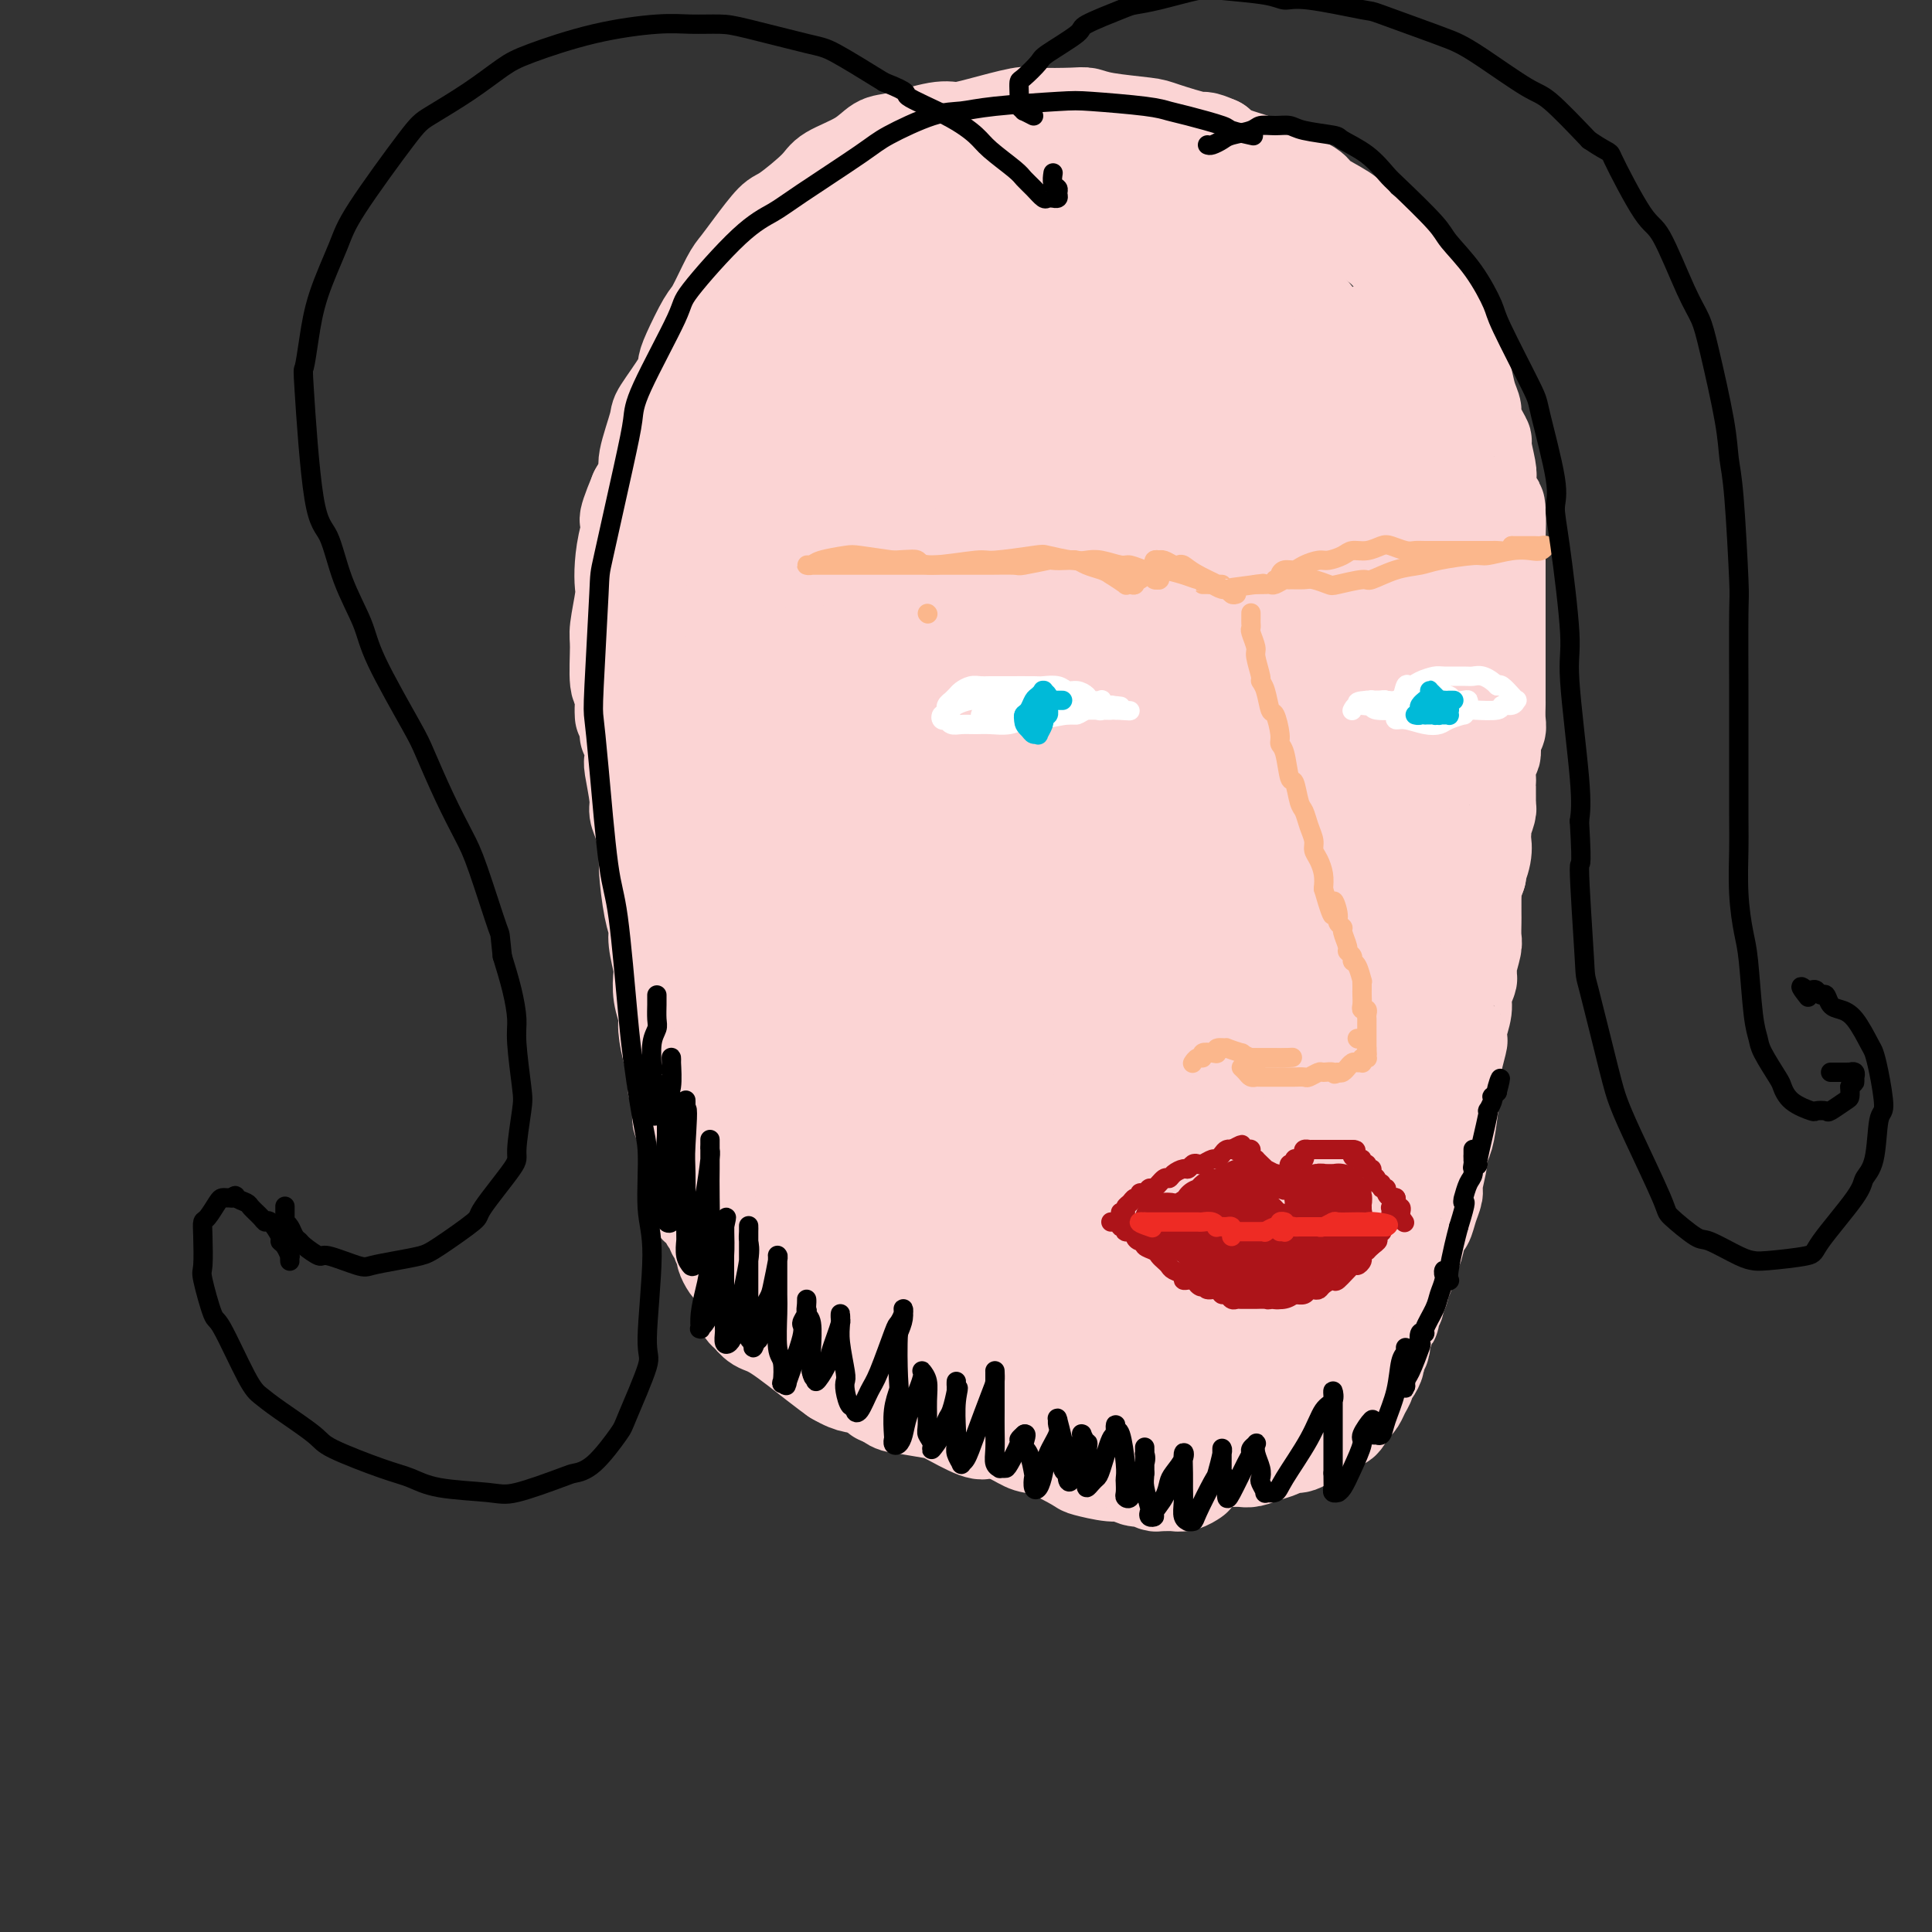 <svg viewBox='0 0 400 400' version='1.1' xmlns='http://www.w3.org/2000/svg' xmlns:xlink='http://www.w3.org/1999/xlink'><rect x="0" y="0" width="400" height="400" fill="#333333" stroke="none"/><g fill='none' stroke='rgb(251,212,212)' stroke-width='20' stroke-linecap='round' stroke-linejoin='round'><path d='M130,152c0.425,0.396 0.850,0.792 1,1c0.150,0.208 0.025,0.230 0,1c-0.025,0.770 0.048,2.290 0,3c-0.048,0.710 -0.219,0.610 0,2c0.219,1.390 0.829,4.272 1,6c0.171,1.728 -0.095,2.304 0,3c0.095,0.696 0.551,1.513 1,3c0.449,1.487 0.890,3.645 1,5c0.110,1.355 -0.110,1.908 0,4c0.110,2.092 0.552,5.724 1,8c0.448,2.276 0.904,3.196 1,4c0.096,0.804 -0.166,1.493 0,3c0.166,1.507 0.762,3.832 1,5c0.238,1.168 0.119,1.178 0,2c-0.119,0.822 -0.238,2.456 0,4c0.238,1.544 0.835,2.997 1,4c0.165,1.003 -0.100,1.554 0,3c0.100,1.446 0.566,3.785 1,5c0.434,1.215 0.834,1.306 1,2c0.166,0.694 0.096,1.992 0,3c-0.096,1.008 -0.218,1.726 0,2c0.218,0.274 0.775,0.105 1,1c0.225,0.895 0.117,2.854 0,4c-0.117,1.146 -0.241,1.480 0,2c0.241,0.520 0.849,1.228 1,2c0.151,0.772 -0.155,1.609 0,2c0.155,0.391 0.773,0.336 1,1c0.227,0.664 0.065,2.047 0,3c-0.065,0.953 -0.032,1.477 0,2'/><path d='M143,242c2.178,14.263 1.123,4.921 1,2c-0.123,-2.921 0.684,0.578 1,2c0.316,1.422 0.140,0.766 0,1c-0.140,0.234 -0.244,1.358 0,2c0.244,0.642 0.835,0.802 1,1c0.165,0.198 -0.095,0.435 0,1c0.095,0.565 0.546,1.460 1,2c0.454,0.540 0.910,0.726 1,1c0.090,0.274 -0.187,0.636 0,1c0.187,0.364 0.838,0.731 1,1c0.162,0.269 -0.164,0.439 0,1c0.164,0.561 0.817,1.512 1,2c0.183,0.488 -0.106,0.512 0,1c0.106,0.488 0.606,1.439 1,2c0.394,0.561 0.683,0.731 1,1c0.317,0.269 0.661,0.636 1,1c0.339,0.364 0.672,0.727 1,1c0.328,0.273 0.650,0.458 1,1c0.350,0.542 0.726,1.440 1,2c0.274,0.560 0.445,0.780 1,1c0.555,0.220 1.496,0.440 2,1c0.504,0.560 0.573,1.460 1,2c0.427,0.540 1.213,0.721 2,1c0.787,0.279 1.576,0.657 2,1c0.424,0.343 0.485,0.652 1,1c0.515,0.348 1.485,0.737 2,1c0.515,0.263 0.574,0.402 1,1c0.426,0.598 1.217,1.655 2,2c0.783,0.345 1.557,-0.023 2,0c0.443,0.023 0.555,0.435 1,1c0.445,0.565 1.222,1.282 2,2'/><path d='M175,282c4.058,2.990 2.202,0.466 2,0c-0.202,-0.466 1.249,1.126 2,2c0.751,0.874 0.802,1.029 1,1c0.198,-0.029 0.544,-0.240 1,0c0.456,0.240 1.021,0.933 1,1c-0.021,0.067 -0.628,-0.493 -1,-1c-0.372,-0.507 -0.510,-0.961 -1,-1c-0.490,-0.039 -1.331,0.338 -2,0c-0.669,-0.338 -1.166,-1.390 -2,-2c-0.834,-0.610 -2.004,-0.779 -3,-1c-0.996,-0.221 -1.819,-0.493 -3,-1c-1.181,-0.507 -2.721,-1.249 -4,-2c-1.279,-0.751 -2.297,-1.510 -3,-2c-0.703,-0.490 -1.092,-0.709 -2,-1c-0.908,-0.291 -2.335,-0.653 -3,-1c-0.665,-0.347 -0.568,-0.680 -1,-1c-0.432,-0.320 -1.392,-0.629 -2,-1c-0.608,-0.371 -0.863,-0.805 -1,-1c-0.137,-0.195 -0.157,-0.151 0,0c0.157,0.151 0.492,0.411 1,1c0.508,0.589 1.188,1.508 2,2c0.812,0.492 1.757,0.555 4,2c2.243,1.445 5.784,4.270 8,6c2.216,1.730 3.108,2.365 4,3'/><path d='M173,285c3.865,2.294 4.526,1.530 6,2c1.474,0.470 3.760,2.176 5,3c1.240,0.824 1.432,0.767 3,1c1.568,0.233 4.511,0.756 6,1c1.489,0.244 1.523,0.210 3,1c1.477,0.790 4.398,2.405 6,3c1.602,0.595 1.886,0.170 2,0c0.114,-0.170 0.057,-0.085 0,0'/><path d='M182,289c0.357,0.031 0.713,0.063 1,0c0.287,-0.063 0.503,-0.220 1,0c0.497,0.220 1.273,0.817 2,1c0.727,0.183 1.405,-0.047 2,0c0.595,0.047 1.107,0.370 3,1c1.893,0.630 5.168,1.567 7,2c1.832,0.433 2.222,0.361 4,1c1.778,0.639 4.945,1.988 7,3c2.055,1.012 2.998,1.687 4,2c1.002,0.313 2.064,0.265 4,1c1.936,0.735 4.745,2.253 6,3c1.255,0.747 0.957,0.722 2,1c1.043,0.278 3.426,0.858 5,1c1.574,0.142 2.337,-0.154 3,0c0.663,0.154 1.224,0.759 2,1c0.776,0.241 1.767,0.117 2,0c0.233,-0.117 -0.292,-0.228 0,0c0.292,0.228 1.402,0.793 2,1c0.598,0.207 0.684,0.055 1,0c0.316,-0.055 0.861,-0.014 1,0c0.139,0.014 -0.127,-0.000 0,0c0.127,0.000 0.647,0.014 1,0c0.353,-0.014 0.538,-0.055 1,0c0.462,0.055 1.201,0.207 2,0c0.799,-0.207 1.657,-0.773 2,-1c0.343,-0.227 0.172,-0.113 0,0'/><path d='M251,302c0.479,-0.000 0.958,-0.000 1,0c0.042,0.000 -0.351,0.001 0,0c0.351,-0.001 1.448,-0.003 2,0c0.552,0.003 0.560,0.012 1,0c0.440,-0.012 1.311,-0.046 2,0c0.689,0.046 1.194,0.172 2,0c0.806,-0.172 1.911,-0.641 3,-1c1.089,-0.359 2.160,-0.607 3,-1c0.840,-0.393 1.447,-0.931 2,-1c0.553,-0.069 1.052,0.332 2,0c0.948,-0.332 2.345,-1.396 3,-2c0.655,-0.604 0.567,-0.750 1,-1c0.433,-0.250 1.386,-0.606 2,-1c0.614,-0.394 0.890,-0.827 1,-1c0.110,-0.173 0.055,-0.087 0,0'/><path d='M277,294c0.303,0.233 0.606,0.467 1,0c0.394,-0.467 0.879,-1.633 1,-2c0.121,-0.367 -0.121,0.067 0,0c0.121,-0.067 0.606,-0.634 1,-1c0.394,-0.366 0.697,-0.531 1,-1c0.303,-0.469 0.607,-1.243 1,-2c0.393,-0.757 0.875,-1.497 1,-2c0.125,-0.503 -0.106,-0.768 0,-1c0.106,-0.232 0.551,-0.429 1,-1c0.449,-0.571 0.904,-1.514 1,-2c0.096,-0.486 -0.166,-0.515 0,-1c0.166,-0.485 0.761,-1.425 1,-2c0.239,-0.575 0.121,-0.784 0,-1c-0.121,-0.216 -0.244,-0.438 0,-1c0.244,-0.562 0.854,-1.464 1,-2c0.146,-0.536 -0.171,-0.707 0,-1c0.171,-0.293 0.829,-0.708 1,-1c0.171,-0.292 -0.146,-0.460 0,-1c0.146,-0.540 0.756,-1.453 1,-2c0.244,-0.547 0.122,-0.728 0,-1c-0.122,-0.272 -0.243,-0.637 0,-1c0.243,-0.363 0.849,-0.726 1,-1c0.151,-0.274 -0.152,-0.458 0,-1c0.152,-0.542 0.758,-1.440 1,-2c0.242,-0.560 0.121,-0.780 0,-1'/><path d='M291,263c2.118,-5.127 0.413,-2.443 0,-2c-0.413,0.443 0.466,-1.354 1,-2c0.534,-0.646 0.721,-0.141 1,-1c0.279,-0.859 0.648,-3.080 1,-4c0.352,-0.920 0.687,-0.537 1,-1c0.313,-0.463 0.605,-1.773 1,-3c0.395,-1.227 0.894,-2.372 1,-3c0.106,-0.628 -0.179,-0.739 0,-2c0.179,-1.261 0.823,-3.674 1,-5c0.177,-1.326 -0.111,-1.567 0,-2c0.111,-0.433 0.622,-1.059 1,-2c0.378,-0.941 0.623,-2.199 1,-5c0.377,-2.801 0.884,-7.147 1,-9c0.116,-1.853 -0.161,-1.213 0,-2c0.161,-0.787 0.760,-3.000 1,-4c0.240,-1.000 0.121,-0.786 0,-1c-0.121,-0.214 -0.242,-0.855 0,-2c0.242,-1.145 0.849,-2.794 1,-4c0.151,-1.206 -0.152,-1.969 0,-3c0.152,-1.031 0.759,-2.330 1,-3c0.241,-0.670 0.117,-0.711 0,-1c-0.117,-0.289 -0.228,-0.824 0,-2c0.228,-1.176 0.793,-2.991 1,-4c0.207,-1.009 0.056,-1.212 0,-2c-0.056,-0.788 -0.016,-2.160 0,-3c0.016,-0.840 0.007,-1.148 0,-2c-0.007,-0.852 -0.012,-2.249 0,-3c0.012,-0.751 0.042,-0.856 0,-1c-0.042,-0.144 -0.155,-0.327 0,-1c0.155,-0.673 0.577,-1.837 1,-3'/><path d='M306,181c0.868,-8.112 0.037,-3.393 0,-2c-0.037,1.393 0.721,-0.542 1,-2c0.279,-1.458 0.078,-2.439 0,-3c-0.078,-0.561 -0.035,-0.700 0,-1c0.035,-0.300 0.062,-0.760 0,-1c-0.062,-0.240 -0.213,-0.262 0,-1c0.213,-0.738 0.789,-2.194 1,-3c0.211,-0.806 0.055,-0.963 0,-1c-0.055,-0.037 -0.011,0.045 0,-1c0.011,-1.045 -0.012,-3.218 0,-4c0.012,-0.782 0.060,-0.174 0,-1c-0.060,-0.826 -0.226,-3.087 0,-4c0.226,-0.913 0.845,-0.476 1,-1c0.155,-0.524 -0.155,-2.007 0,-3c0.155,-0.993 0.773,-1.496 1,-2c0.227,-0.504 0.061,-1.009 0,-2c-0.061,-0.991 -0.016,-2.466 0,-3c0.016,-0.534 0.004,-0.125 0,-1c-0.004,-0.875 -0.001,-3.033 0,-4c0.001,-0.967 0.000,-0.743 0,-1c-0.000,-0.257 -0.000,-0.996 0,-2c0.000,-1.004 0.000,-2.273 0,-3c-0.000,-0.727 -0.000,-0.913 0,-2c0.000,-1.087 0.000,-3.075 0,-4c-0.000,-0.925 -0.000,-0.788 0,-1c0.000,-0.212 0.000,-0.773 0,-2c-0.000,-1.227 -0.000,-3.119 0,-4c0.000,-0.881 0.000,-0.752 0,-2c-0.000,-1.248 -0.000,-3.875 0,-5c0.000,-1.125 0.000,-0.750 0,-1c-0.000,-0.250 -0.000,-1.125 0,-2'/><path d='M310,112c0.376,-11.743 -0.683,-6.599 -1,-5c-0.317,1.599 0.107,-0.347 0,-2c-0.107,-1.653 -0.744,-3.014 -1,-4c-0.256,-0.986 -0.129,-1.598 0,-2c0.129,-0.402 0.260,-0.593 0,-2c-0.260,-1.407 -0.910,-4.031 -1,-5c-0.090,-0.969 0.379,-0.284 0,-1c-0.379,-0.716 -1.607,-2.831 -2,-4c-0.393,-1.169 0.049,-1.390 0,-2c-0.049,-0.610 -0.590,-1.610 -1,-3c-0.410,-1.390 -0.691,-3.171 -1,-4c-0.309,-0.829 -0.646,-0.704 -1,-2c-0.354,-1.296 -0.724,-4.011 -1,-5c-0.276,-0.989 -0.459,-0.252 -1,-1c-0.541,-0.748 -1.442,-2.981 -2,-4c-0.558,-1.019 -0.773,-0.823 -1,-1c-0.227,-0.177 -0.466,-0.726 -1,-2c-0.534,-1.274 -1.362,-3.275 -2,-4c-0.638,-0.725 -1.084,-0.176 -2,-1c-0.916,-0.824 -2.301,-3.022 -3,-4c-0.699,-0.978 -0.712,-0.736 -1,-1c-0.288,-0.264 -0.852,-1.033 -2,-2c-1.148,-0.967 -2.880,-2.131 -4,-3c-1.120,-0.869 -1.626,-1.444 -2,-2c-0.374,-0.556 -0.614,-1.093 -2,-2c-1.386,-0.907 -3.918,-2.182 -5,-3c-1.082,-0.818 -0.712,-1.178 -2,-2c-1.288,-0.822 -4.232,-2.107 -6,-3c-1.768,-0.893 -2.361,-1.394 -4,-2c-1.639,-0.606 -4.326,-1.316 -6,-2c-1.674,-0.684 -2.337,-1.342 -3,-2'/><path d='M252,30c-3.455,-1.510 -2.592,-0.787 -4,-1c-1.408,-0.213 -5.086,-1.364 -7,-2c-1.914,-0.636 -2.064,-0.758 -4,-1c-1.936,-0.242 -5.658,-0.602 -8,-1c-2.342,-0.398 -3.305,-0.832 -4,-1c-0.695,-0.168 -1.124,-0.069 -3,0c-1.876,0.069 -5.200,0.108 -7,0c-1.800,-0.108 -2.074,-0.361 -4,0c-1.926,0.361 -5.502,1.338 -8,2c-2.498,0.662 -3.919,1.009 -5,1c-1.081,-0.009 -1.824,-0.375 -4,0c-2.176,0.375 -5.786,1.490 -8,2c-2.214,0.510 -3.030,0.414 -4,1c-0.970,0.586 -2.092,1.856 -4,3c-1.908,1.144 -4.601,2.164 -6,3c-1.399,0.836 -1.506,1.488 -3,3c-1.494,1.512 -4.377,3.885 -6,5c-1.623,1.115 -1.986,0.971 -3,2c-1.014,1.029 -2.679,3.230 -4,5c-1.321,1.770 -2.298,3.107 -3,4c-0.702,0.893 -1.131,1.342 -2,3c-0.869,1.658 -2.180,4.527 -3,6c-0.820,1.473 -1.148,1.551 -2,3c-0.852,1.449 -2.226,4.270 -3,6c-0.774,1.730 -0.947,2.368 -1,3c-0.053,0.632 0.016,1.256 -1,3c-1.016,1.744 -3.115,4.608 -4,6c-0.885,1.392 -0.557,1.311 -1,3c-0.443,1.689 -1.658,5.147 -2,7c-0.342,1.853 0.188,2.101 0,3c-0.188,0.899 -1.094,2.450 -2,4'/><path d='M132,102c-3.430,8.243 -1.507,5.349 -1,5c0.507,-0.349 -0.404,1.846 -1,4c-0.596,2.154 -0.877,4.266 -1,6c-0.123,1.734 -0.086,3.088 0,4c0.086,0.912 0.223,1.380 0,3c-0.223,1.620 -0.806,4.391 -1,6c-0.194,1.609 0.001,2.057 0,4c-0.001,1.943 -0.196,5.382 0,7c0.196,1.618 0.785,1.414 1,2c0.215,0.586 0.058,1.961 0,3c-0.058,1.039 -0.016,1.741 0,2c0.016,0.259 0.004,0.074 0,0c-0.004,-0.074 -0.002,-0.037 0,0'/></g>
<g fill='none' stroke='rgb(251,212,212)' stroke-width='28' stroke-linecap='round' stroke-linejoin='round'><path d='M156,225c0.446,0.749 0.891,1.497 1,2c0.109,0.503 -0.119,0.760 0,1c0.119,0.240 0.584,0.461 2,2c1.416,1.539 3.781,4.395 5,6c1.219,1.605 1.291,1.958 3,4c1.709,2.042 5.053,5.772 7,8c1.947,2.228 2.496,2.953 5,5c2.504,2.047 6.962,5.416 9,7c2.038,1.584 1.654,1.384 3,2c1.346,0.616 4.421,2.047 6,3c1.579,0.953 1.662,1.426 3,2c1.338,0.574 3.933,1.249 5,2c1.067,0.751 0.607,1.577 1,2c0.393,0.423 1.638,0.442 3,1c1.362,0.558 2.841,1.655 4,2c1.159,0.345 1.999,-0.061 3,0c1.001,0.061 2.162,0.590 3,1c0.838,0.410 1.353,0.701 2,1c0.647,0.299 1.427,0.606 2,1c0.573,0.394 0.939,0.875 1,1c0.061,0.125 -0.183,-0.107 0,0c0.183,0.107 0.791,0.555 1,1c0.209,0.445 0.018,0.889 0,1c-0.018,0.111 0.138,-0.111 0,0c-0.138,0.111 -0.569,0.556 -1,1'/><path d='M224,281c-0.363,0.628 -1.770,0.196 -3,0c-1.230,-0.196 -2.285,-0.158 -3,0c-0.715,0.158 -1.092,0.434 -3,0c-1.908,-0.434 -5.347,-1.579 -7,-2c-1.653,-0.421 -1.520,-0.119 -4,-1c-2.480,-0.881 -7.571,-2.946 -10,-4c-2.429,-1.054 -2.195,-1.095 -4,-2c-1.805,-0.905 -5.651,-2.672 -8,-4c-2.349,-1.328 -3.203,-2.218 -4,-3c-0.797,-0.782 -1.538,-1.455 -3,-3c-1.462,-1.545 -3.646,-3.960 -5,-5c-1.354,-1.040 -1.877,-0.703 -3,-2c-1.123,-1.297 -2.847,-4.227 -4,-6c-1.153,-1.773 -1.735,-2.389 -2,-3c-0.265,-0.611 -0.215,-1.217 -1,-3c-0.785,-1.783 -2.407,-4.743 -3,-6c-0.593,-1.257 -0.156,-0.810 0,-1c0.156,-0.190 0.032,-1.016 0,-1c-0.032,0.016 0.028,0.875 0,1c-0.028,0.125 -0.143,-0.483 1,1c1.143,1.483 3.543,5.056 5,7c1.457,1.944 1.972,2.258 4,5c2.028,2.742 5.568,7.911 8,11c2.432,3.089 3.757,4.099 5,5c1.243,0.901 2.405,1.692 6,4c3.595,2.308 9.623,6.134 13,8c3.377,1.866 4.101,1.772 7,3c2.899,1.228 7.971,3.780 11,5c3.029,1.220 4.014,1.110 5,1'/><path d='M222,286c7.189,3.200 4.163,0.700 5,0c0.837,-0.700 5.537,0.401 8,1c2.463,0.599 2.688,0.698 4,1c1.312,0.302 3.711,0.809 5,1c1.289,0.191 1.470,0.066 2,0c0.530,-0.066 1.411,-0.074 2,0c0.589,0.074 0.886,0.230 1,0c0.114,-0.230 0.046,-0.846 0,-1c-0.046,-0.154 -0.070,0.155 0,0c0.070,-0.155 0.232,-0.774 0,-1c-0.232,-0.226 -0.860,-0.058 -1,0c-0.140,0.058 0.207,0.007 -1,0c-1.207,-0.007 -3.969,0.028 -6,0c-2.031,-0.028 -3.333,-0.121 -4,0c-0.667,0.121 -0.700,0.457 -3,0c-2.300,-0.457 -6.869,-1.707 -9,-2c-2.131,-0.293 -1.826,0.370 -5,-1c-3.174,-1.370 -9.827,-4.772 -14,-7c-4.173,-2.228 -5.864,-3.282 -7,-4c-1.136,-0.718 -1.716,-1.099 -5,-4c-3.284,-2.901 -9.272,-8.323 -12,-11c-2.728,-2.677 -2.195,-2.610 -4,-5c-1.805,-2.390 -5.948,-7.236 -8,-10c-2.052,-2.764 -2.014,-3.445 -3,-5c-0.986,-1.555 -2.995,-3.984 -5,-7c-2.005,-3.016 -4.007,-6.617 -5,-9c-0.993,-2.383 -0.978,-3.546 -2,-7c-1.022,-3.454 -3.083,-9.199 -4,-12c-0.917,-2.801 -0.691,-2.657 -1,-6c-0.309,-3.343 -1.155,-10.171 -2,-17'/><path d='M148,180c-1.620,-7.804 -1.170,-6.314 -1,-6c0.170,0.314 0.059,-0.549 0,-3c-0.059,-2.451 -0.065,-6.491 0,-9c0.065,-2.509 0.200,-3.487 0,-6c-0.200,-2.513 -0.734,-6.561 -1,-9c-0.266,-2.439 -0.263,-3.270 0,-5c0.263,-1.730 0.788,-4.361 1,-7c0.212,-2.639 0.112,-5.288 0,-7c-0.112,-1.712 -0.237,-2.488 0,-5c0.237,-2.512 0.836,-6.759 1,-9c0.164,-2.241 -0.107,-2.477 0,-4c0.107,-1.523 0.591,-4.333 1,-6c0.409,-1.667 0.744,-2.190 1,-4c0.256,-1.810 0.434,-4.905 1,-7c0.566,-2.095 1.519,-3.188 2,-4c0.481,-0.812 0.489,-1.341 1,-3c0.511,-1.659 1.525,-4.447 2,-6c0.475,-1.553 0.410,-1.870 1,-3c0.590,-1.130 1.833,-3.074 3,-5c1.167,-1.926 2.258,-3.834 3,-5c0.742,-1.166 1.137,-1.591 2,-3c0.863,-1.409 2.195,-3.803 3,-5c0.805,-1.197 1.085,-1.195 2,-2c0.915,-0.805 2.467,-2.415 4,-4c1.533,-1.585 3.049,-3.146 4,-4c0.951,-0.854 1.336,-1.003 3,-2c1.664,-0.997 4.605,-2.844 6,-4c1.395,-1.156 1.244,-1.622 2,-2c0.756,-0.378 2.419,-0.668 4,-1c1.581,-0.332 3.079,-0.705 4,-1c0.921,-0.295 1.263,-0.513 3,-1c1.737,-0.487 4.868,-1.244 8,-2'/><path d='M208,36c3.236,-0.711 1.827,0.010 3,0c1.173,-0.010 4.927,-0.751 7,-1c2.073,-0.249 2.463,-0.008 3,0c0.537,0.008 1.221,-0.219 3,0c1.779,0.219 4.652,0.884 6,1c1.348,0.116 1.170,-0.316 2,0c0.830,0.316 2.667,1.381 4,2c1.333,0.619 2.161,0.794 3,1c0.839,0.206 1.690,0.444 3,1c1.310,0.556 3.078,1.429 4,2c0.922,0.571 0.996,0.839 2,2c1.004,1.161 2.938,3.214 4,4c1.062,0.786 1.252,0.305 2,1c0.748,0.695 2.054,2.566 3,4c0.946,1.434 1.531,2.430 2,3c0.469,0.570 0.822,0.713 2,2c1.178,1.287 3.179,3.717 4,5c0.821,1.283 0.461,1.418 1,2c0.539,0.582 1.979,1.609 3,3c1.021,1.391 1.625,3.145 2,4c0.375,0.855 0.520,0.809 1,2c0.480,1.191 1.293,3.617 2,5c0.707,1.383 1.306,1.721 2,3c0.694,1.279 1.481,3.499 2,5c0.519,1.501 0.770,2.281 1,3c0.230,0.719 0.440,1.375 1,3c0.560,1.625 1.471,4.220 2,6c0.529,1.780 0.678,2.745 1,4c0.322,1.255 0.817,2.799 1,5c0.183,2.201 0.052,5.057 0,7c-0.052,1.943 -0.026,2.971 0,4'/><path d='M284,119c1.221,7.408 0.273,7.428 0,8c-0.273,0.572 0.130,1.697 0,4c-0.130,2.303 -0.794,5.785 -1,9c-0.206,3.215 0.047,6.162 0,8c-0.047,1.838 -0.394,2.568 -1,6c-0.606,3.432 -1.470,9.566 -2,13c-0.530,3.434 -0.727,4.168 -1,6c-0.273,1.832 -0.622,4.761 -1,8c-0.378,3.239 -0.785,6.789 -1,9c-0.215,2.211 -0.236,3.082 -1,7c-0.764,3.918 -2.269,10.883 -3,15c-0.731,4.117 -0.689,5.387 -1,8c-0.311,2.613 -0.976,6.569 -2,10c-1.024,3.431 -2.407,6.338 -3,8c-0.593,1.662 -0.397,2.078 -1,5c-0.603,2.922 -2.007,8.349 -3,11c-0.993,2.651 -1.576,2.526 -2,4c-0.424,1.474 -0.688,4.545 -1,6c-0.312,1.455 -0.671,1.293 -1,2c-0.329,0.707 -0.628,2.285 -1,3c-0.372,0.715 -0.818,0.569 -1,1c-0.182,0.431 -0.099,1.439 0,2c0.099,0.561 0.215,0.675 0,1c-0.215,0.325 -0.759,0.861 -1,1c-0.241,0.139 -0.178,-0.117 0,0c0.178,0.117 0.471,0.608 1,0c0.529,-0.608 1.294,-2.317 2,-4c0.706,-1.683 1.353,-3.342 2,-5'/><path d='M261,265c1.152,-2.047 2.033,-3.665 4,-8c1.967,-4.335 5.021,-11.388 6,-15c0.979,-3.612 -0.115,-3.784 1,-8c1.115,-4.216 4.441,-12.477 6,-18c1.559,-5.523 1.353,-8.309 2,-11c0.647,-2.691 2.148,-5.289 4,-11c1.852,-5.711 4.055,-14.536 5,-19c0.945,-4.464 0.632,-4.565 1,-8c0.368,-3.435 1.416,-10.202 2,-15c0.584,-4.798 0.704,-7.625 1,-10c0.296,-2.375 0.770,-4.297 1,-9c0.230,-4.703 0.217,-12.187 0,-16c-0.217,-3.813 -0.637,-3.956 -1,-6c-0.363,-2.044 -0.669,-5.989 -1,-8c-0.331,-2.011 -0.689,-2.086 -1,-4c-0.311,-1.914 -0.576,-5.665 -1,-8c-0.424,-2.335 -1.006,-3.254 -1,-4c0.006,-0.746 0.600,-1.318 0,-3c-0.600,-1.682 -2.396,-4.475 -3,-6c-0.604,-1.525 -0.017,-1.784 0,-2c0.017,-0.216 -0.535,-0.389 -1,-1c-0.465,-0.611 -0.842,-1.660 -1,-2c-0.158,-0.340 -0.096,0.027 0,0c0.096,-0.027 0.226,-0.450 0,0c-0.226,0.450 -0.807,1.773 -1,3c-0.193,1.227 0.004,2.356 0,3c-0.004,0.644 -0.207,0.801 0,5c0.207,4.199 0.825,12.438 1,17c0.175,4.562 -0.093,5.446 0,10c0.093,4.554 0.546,12.777 1,21'/><path d='M285,132c0.230,10.042 0.805,6.648 1,10c0.195,3.352 0.012,13.452 0,19c-0.012,5.548 0.149,6.545 0,8c-0.149,1.455 -0.607,3.366 -1,9c-0.393,5.634 -0.722,14.989 -1,20c-0.278,5.011 -0.506,5.678 -1,11c-0.494,5.322 -1.255,15.298 -2,21c-0.745,5.702 -1.474,7.128 -2,9c-0.526,1.872 -0.848,4.190 -2,8c-1.152,3.810 -3.136,9.114 -4,12c-0.864,2.886 -0.610,3.355 -2,5c-1.390,1.645 -4.423,4.465 -6,6c-1.577,1.535 -1.697,1.784 -2,2c-0.303,0.216 -0.789,0.398 -2,1c-1.211,0.602 -3.149,1.624 -4,2c-0.851,0.376 -0.617,0.108 -2,0c-1.383,-0.108 -4.384,-0.054 -6,0c-1.616,0.054 -1.848,0.109 -2,0c-0.152,-0.109 -0.225,-0.382 -2,-1c-1.775,-0.618 -5.254,-1.579 -7,-2c-1.746,-0.421 -1.761,-0.300 -3,-1c-1.239,-0.700 -3.701,-2.222 -6,-4c-2.299,-1.778 -4.433,-3.813 -7,-6c-2.567,-2.187 -5.566,-4.526 -8,-7c-2.434,-2.474 -4.301,-5.084 -6,-7c-1.699,-1.916 -3.228,-3.138 -5,-5c-1.772,-1.862 -3.787,-4.364 -6,-7c-2.213,-2.636 -4.624,-5.408 -6,-7c-1.376,-1.592 -1.717,-2.006 -4,-5c-2.283,-2.994 -6.510,-8.570 -9,-12c-2.490,-3.430 -3.245,-4.715 -4,-6'/><path d='M174,205c-5.574,-6.981 -5.010,-5.933 -6,-8c-0.990,-2.067 -3.534,-7.249 -5,-10c-1.466,-2.751 -1.853,-3.073 -3,-7c-1.147,-3.927 -3.055,-11.460 -4,-16c-0.945,-4.540 -0.926,-6.086 -1,-9c-0.074,-2.914 -0.240,-7.194 0,-12c0.240,-4.806 0.885,-10.137 1,-14c0.115,-3.863 -0.300,-6.256 1,-12c1.300,-5.744 4.315,-14.838 6,-20c1.685,-5.162 2.040,-6.391 3,-9c0.960,-2.609 2.524,-6.598 4,-10c1.476,-3.402 2.865,-6.217 4,-8c1.135,-1.783 2.015,-2.533 4,-5c1.985,-2.467 5.073,-6.651 7,-9c1.927,-2.349 2.693,-2.865 4,-4c1.307,-1.135 3.155,-2.890 5,-4c1.845,-1.110 3.685,-1.576 5,-2c1.315,-0.424 2.103,-0.807 4,-1c1.897,-0.193 4.903,-0.195 7,0c2.097,0.195 3.287,0.587 5,1c1.713,0.413 3.951,0.847 7,2c3.049,1.153 6.909,3.024 9,4c2.091,0.976 2.415,1.056 5,3c2.585,1.944 7.432,5.751 10,8c2.568,2.249 2.855,2.939 4,5c1.145,2.061 3.146,5.493 5,9c1.854,3.507 3.560,7.089 5,9c1.440,1.911 2.613,2.151 4,6c1.387,3.849 2.989,11.305 4,15c1.011,3.695 1.432,3.627 2,7c0.568,3.373 1.284,10.186 2,17'/><path d='M272,131c1.231,7.473 0.307,6.657 0,9c-0.307,2.343 0.003,7.847 0,13c-0.003,5.153 -0.317,9.956 -1,13c-0.683,3.044 -1.733,4.328 -3,10c-1.267,5.672 -2.750,15.731 -4,22c-1.250,6.269 -2.266,8.747 -3,11c-0.734,2.253 -1.186,4.279 -3,9c-1.814,4.721 -4.991,12.136 -7,16c-2.009,3.864 -2.851,4.177 -4,6c-1.149,1.823 -2.605,5.154 -4,8c-1.395,2.846 -2.731,5.206 -4,7c-1.269,1.794 -2.473,3.023 -4,4c-1.527,0.977 -3.379,1.701 -4,2c-0.621,0.299 -0.011,0.171 -1,0c-0.989,-0.171 -3.576,-0.385 -5,-1c-1.424,-0.615 -1.685,-1.630 -4,-4c-2.315,-2.370 -6.684,-6.094 -10,-11c-3.316,-4.906 -5.577,-10.996 -7,-15c-1.423,-4.004 -2.007,-5.924 -4,-12c-1.993,-6.076 -5.397,-16.307 -7,-22c-1.603,-5.693 -1.407,-6.847 -2,-10c-0.593,-3.153 -1.975,-8.306 -3,-14c-1.025,-5.694 -1.694,-11.930 -2,-16c-0.306,-4.070 -0.250,-5.974 0,-12c0.250,-6.026 0.695,-16.174 1,-21c0.305,-4.826 0.469,-4.329 1,-8c0.531,-3.671 1.430,-11.511 2,-16c0.570,-4.489 0.813,-5.626 1,-7c0.187,-1.374 0.320,-2.985 2,-7c1.680,-4.015 4.909,-10.433 7,-14c2.091,-3.567 3.046,-4.284 4,-5'/><path d='M204,66c3.327,-5.394 5.144,-5.879 7,-7c1.856,-1.121 3.751,-2.878 5,-4c1.249,-1.122 1.852,-1.608 4,-2c2.148,-0.392 5.842,-0.691 8,-1c2.158,-0.309 2.780,-0.629 5,0c2.220,0.629 6.037,2.206 8,3c1.963,0.794 2.071,0.805 4,3c1.929,2.195 5.681,6.574 8,10c2.319,3.426 3.207,5.897 4,8c0.793,2.103 1.492,3.836 3,10c1.508,6.164 3.826,16.759 5,22c1.174,5.241 1.205,5.129 1,13c-0.205,7.871 -0.644,23.727 -1,33c-0.356,9.273 -0.627,11.965 -1,15c-0.373,3.035 -0.848,6.414 -2,13c-1.152,6.586 -2.981,16.378 -4,21c-1.019,4.622 -1.226,4.076 -3,7c-1.774,2.924 -5.114,9.320 -7,13c-1.886,3.680 -2.320,4.643 -3,6c-0.680,1.357 -1.608,3.106 -4,6c-2.392,2.894 -6.247,6.931 -8,9c-1.753,2.069 -1.403,2.170 -3,2c-1.597,-0.170 -5.139,-0.613 -7,0c-1.861,0.613 -2.039,2.280 -5,-2c-2.961,-4.280 -8.705,-14.507 -12,-21c-3.295,-6.493 -4.142,-9.252 -5,-12c-0.858,-2.748 -1.727,-5.485 -4,-13c-2.273,-7.515 -5.949,-19.808 -8,-27c-2.051,-7.192 -2.475,-9.282 -3,-12c-0.525,-2.718 -1.150,-6.062 -2,-12c-0.850,-5.938 -1.925,-14.469 -3,-23'/><path d='M181,124c-0.993,-6.747 -0.974,-6.114 0,-10c0.974,-3.886 2.904,-12.290 4,-17c1.096,-4.710 1.358,-5.727 2,-7c0.642,-1.273 1.663,-2.802 4,-6c2.337,-3.198 5.990,-8.064 8,-11c2.010,-2.936 2.376,-3.943 5,-5c2.624,-1.057 7.505,-2.165 10,-3c2.495,-0.835 2.602,-1.397 5,-1c2.398,0.397 7.086,1.754 10,3c2.914,1.246 4.053,2.381 5,3c0.947,0.619 1.703,0.724 4,4c2.297,3.276 6.134,9.724 8,13c1.866,3.276 1.761,3.379 3,8c1.239,4.621 3.822,13.760 5,20c1.178,6.240 0.951,9.580 1,12c0.049,2.420 0.374,3.921 0,11c-0.374,7.079 -1.446,19.735 -2,26c-0.554,6.265 -0.590,6.140 -2,10c-1.410,3.860 -4.193,11.704 -6,16c-1.807,4.296 -2.639,5.044 -3,6c-0.361,0.956 -0.250,2.119 -2,4c-1.750,1.881 -5.359,4.480 -7,6c-1.641,1.520 -1.314,1.962 -2,3c-0.686,1.038 -2.386,2.672 -3,3c-0.614,0.328 -0.141,-0.648 0,0c0.141,0.648 -0.049,2.922 -1,-1c-0.951,-3.922 -2.664,-14.040 -3,-20c-0.336,-5.960 0.704,-7.763 1,-18c0.296,-10.237 -0.151,-28.910 0,-39c0.151,-10.090 0.900,-11.597 1,-17c0.100,-5.403 -0.450,-14.701 -1,-24'/><path d='M225,93c0.003,-16.691 -0.489,-9.417 -1,-8c-0.511,1.417 -1.042,-3.022 -2,-5c-0.958,-1.978 -2.343,-1.493 -3,-2c-0.657,-0.507 -0.586,-2.004 -2,0c-1.414,2.004 -4.315,7.510 -6,12c-1.685,4.490 -2.156,7.963 -3,14c-0.844,6.037 -2.062,14.637 -2,23c0.062,8.363 1.405,16.491 2,22c0.595,5.509 0.442,8.401 1,15c0.558,6.599 1.826,16.906 3,23c1.174,6.094 2.254,7.975 3,10c0.746,2.025 1.156,4.193 3,7c1.844,2.807 5.120,6.255 7,8c1.880,1.745 2.363,1.789 5,1c2.637,-0.789 7.428,-2.412 10,-5c2.572,-2.588 2.924,-6.140 4,-14c1.076,-7.860 2.874,-20.027 3,-33c0.126,-12.973 -1.420,-26.751 -2,-34c-0.580,-7.249 -0.192,-7.968 -1,-11c-0.808,-3.032 -2.810,-8.376 -4,-11c-1.190,-2.624 -1.566,-2.527 -3,-3c-1.434,-0.473 -3.925,-1.516 -6,-1c-2.075,0.516 -3.734,2.590 -5,3c-1.266,0.410 -2.138,-0.845 -5,7c-2.862,7.845 -7.715,24.790 -10,34c-2.285,9.210 -2.001,10.685 -2,20c0.001,9.315 -0.282,26.468 0,36c0.282,9.532 1.127,11.441 2,14c0.873,2.559 1.773,5.766 3,10c1.227,4.234 2.779,9.495 4,12c1.221,2.505 2.110,2.252 3,2'/><path d='M221,239c2.723,3.685 4.531,0.897 6,-2c1.469,-2.897 2.598,-5.901 4,-9c1.402,-3.099 3.077,-6.291 4,-18c0.923,-11.709 1.094,-31.936 1,-42c-0.094,-10.064 -0.452,-9.966 -1,-13c-0.548,-3.034 -1.287,-9.199 -2,-13c-0.713,-3.801 -1.400,-5.237 -2,-6c-0.600,-0.763 -1.112,-0.853 -2,-1c-0.888,-0.147 -2.152,-0.350 -3,0c-0.848,0.350 -1.282,1.255 -3,6c-1.718,4.745 -4.721,13.332 -7,21c-2.279,7.668 -3.834,14.416 -5,19c-1.166,4.584 -1.943,7.003 -3,11c-1.057,3.997 -2.394,9.573 -3,12c-0.606,2.427 -0.483,1.706 -1,2c-0.517,0.294 -1.675,1.602 -2,2c-0.325,0.398 0.184,-0.115 -1,-3c-1.184,-2.885 -4.059,-8.141 -7,-16c-2.941,-7.859 -5.947,-18.321 -8,-24c-2.053,-5.679 -3.152,-6.576 -5,-10c-1.848,-3.424 -4.446,-9.375 -6,-12c-1.554,-2.625 -2.064,-1.923 -3,-2c-0.936,-0.077 -2.300,-0.934 -3,-1c-0.700,-0.066 -0.738,0.657 -1,0c-0.262,-0.657 -0.749,-2.695 -1,2c-0.251,4.695 -0.266,16.123 0,23c0.266,6.877 0.814,9.205 2,14c1.186,4.795 3.008,12.059 5,18c1.992,5.941 4.152,10.561 6,14c1.848,3.439 3.385,5.697 7,10c3.615,4.303 9.307,10.652 15,17'/><path d='M202,238c4.555,5.535 4.943,5.872 7,8c2.057,2.128 5.785,6.047 9,9c3.215,2.953 5.918,4.939 8,6c2.082,1.061 3.545,1.195 5,1c1.455,-0.195 2.903,-0.721 4,-1c1.097,-0.279 1.843,-0.313 3,-1c1.157,-0.687 2.725,-2.026 4,-3c1.275,-0.974 2.257,-1.581 3,-2c0.743,-0.419 1.246,-0.649 2,-1c0.754,-0.351 1.759,-0.823 2,-1c0.241,-0.177 -0.283,-0.059 0,0c0.283,0.059 1.374,0.060 2,0c0.626,-0.060 0.788,-0.181 1,0c0.212,0.181 0.473,0.664 1,2c0.527,1.336 1.321,3.526 2,5c0.679,1.474 1.242,2.234 2,4c0.758,1.766 1.709,4.539 2,6c0.291,1.461 -0.080,1.610 0,2c0.080,0.390 0.610,1.023 1,2c0.390,0.977 0.640,2.300 1,3c0.360,0.700 0.830,0.777 1,2c0.170,1.223 0.039,3.593 0,5c-0.039,1.407 0.016,1.853 0,2c-0.016,0.147 -0.101,-0.005 0,0c0.101,0.005 0.388,0.166 0,0c-0.388,-0.166 -1.451,-0.660 -2,-1c-0.549,-0.340 -0.586,-0.526 -1,-1c-0.414,-0.474 -1.207,-1.237 -2,-2'/><path d='M257,282c-1.583,-0.476 -3.039,-0.664 -4,-1c-0.961,-0.336 -1.427,-0.818 -2,-1c-0.573,-0.182 -1.253,-0.063 -2,0c-0.747,0.063 -1.559,0.069 -2,0c-0.441,-0.069 -0.510,-0.214 -1,0c-0.490,0.214 -1.401,0.789 -2,1c-0.599,0.211 -0.885,0.060 -1,0c-0.115,-0.060 -0.057,-0.030 0,0'/></g>
<g fill='none' stroke='rgb(251,183,140)' stroke-width='4' stroke-linecap='round' stroke-linejoin='round'><path d='M259,127c-0.001,-0.090 -0.001,-0.181 0,0c0.001,0.181 0.004,0.633 0,1c-0.004,0.367 -0.016,0.648 0,1c0.016,0.352 0.061,0.774 0,1c-0.061,0.226 -0.227,0.256 0,1c0.227,0.744 0.848,2.203 1,3c0.152,0.797 -0.167,0.932 0,2c0.167,1.068 0.818,3.067 1,4c0.182,0.933 -0.105,0.799 0,1c0.105,0.201 0.602,0.736 1,2c0.398,1.264 0.698,3.255 1,4c0.302,0.745 0.606,0.243 1,1c0.394,0.757 0.879,2.774 1,4c0.121,1.226 -0.122,1.663 0,2c0.122,0.337 0.610,0.575 1,2c0.390,1.425 0.682,4.037 1,5c0.318,0.963 0.664,0.278 1,1c0.336,0.722 0.664,2.851 1,4c0.336,1.149 0.681,1.318 1,2c0.319,0.682 0.611,1.876 1,3c0.389,1.124 0.875,2.177 1,3c0.125,0.823 -0.111,1.417 0,2c0.111,0.583 0.568,1.157 1,2c0.432,0.843 0.838,1.955 1,3c0.162,1.045 0.081,2.022 0,3'/><path d='M274,184c2.708,9.405 1.978,4.416 2,3c0.022,-1.416 0.794,0.741 1,2c0.206,1.259 -0.156,1.619 0,2c0.156,0.381 0.830,0.785 1,1c0.170,0.215 -0.166,0.243 0,1c0.166,0.757 0.832,2.242 1,3c0.168,0.758 -0.161,0.789 0,1c0.161,0.211 0.814,0.602 1,1c0.186,0.398 -0.094,0.803 0,1c0.094,0.197 0.561,0.185 1,1c0.439,0.815 0.850,2.455 1,3c0.150,0.545 0.041,-0.005 0,0c-0.041,0.005 -0.012,0.566 0,1c0.012,0.434 0.007,0.742 0,1c-0.007,0.258 -0.016,0.464 0,1c0.016,0.536 0.057,1.400 0,2c-0.057,0.600 -0.211,0.935 0,1c0.211,0.065 0.789,-0.141 1,0c0.211,0.141 0.057,0.628 0,1c-0.057,0.372 -0.015,0.629 0,1c0.015,0.371 0.004,0.855 0,1c-0.004,0.145 -0.001,-0.048 0,0c0.001,0.048 0.000,0.338 0,1c-0.000,0.662 -0.000,1.697 0,2c0.000,0.303 0.000,-0.125 0,0c-0.000,0.125 -0.000,0.803 0,1c0.000,0.197 0.000,-0.087 0,0c-0.000,0.087 -0.000,0.543 0,1'/><path d='M283,217c0.154,2.408 0.037,1.429 0,1c-0.037,-0.429 0.004,-0.307 0,0c-0.004,0.307 -0.053,0.800 0,1c0.053,0.200 0.207,0.106 0,0c-0.207,-0.106 -0.776,-0.226 -1,0c-0.224,0.226 -0.102,0.797 0,1c0.102,0.203 0.186,0.039 0,0c-0.186,-0.039 -0.641,0.046 -1,0c-0.359,-0.046 -0.621,-0.222 -1,0c-0.379,0.222 -0.875,0.843 -1,1c-0.125,0.157 0.120,-0.150 0,0c-0.120,0.150 -0.606,0.757 -1,1c-0.394,0.243 -0.697,0.121 -1,0'/><path d='M277,222c-1.041,0.769 -0.645,0.192 -1,0c-0.355,-0.192 -1.461,0.001 -2,0c-0.539,-0.001 -0.512,-0.196 -1,0c-0.488,0.196 -1.493,0.785 -2,1c-0.507,0.215 -0.518,0.058 -1,0c-0.482,-0.058 -1.437,-0.015 -2,0c-0.563,0.015 -0.736,0.004 -1,0c-0.264,-0.004 -0.620,-0.001 -1,0c-0.380,0.001 -0.784,0.001 -1,0c-0.216,-0.001 -0.243,-0.003 -1,0c-0.757,0.003 -2.245,0.011 -3,0c-0.755,-0.011 -0.777,-0.042 -1,0c-0.223,0.042 -0.647,0.155 -1,0c-0.353,-0.155 -0.633,-0.580 -1,-1c-0.367,-0.420 -0.819,-0.834 -1,-1c-0.181,-0.166 -0.090,-0.083 0,0'/><path d='M247,220c-0.079,0.121 -0.158,0.242 0,0c0.158,-0.242 0.555,-0.849 1,-1c0.445,-0.151 0.940,0.152 1,0c0.060,-0.152 -0.315,-0.758 0,-1c0.315,-0.242 1.321,-0.118 2,0c0.679,0.118 1.031,0.232 1,0c-0.031,-0.232 -0.445,-0.809 0,-1c0.445,-0.191 1.747,0.005 2,0c0.253,-0.005 -0.545,-0.212 0,0c0.545,0.212 2.431,0.841 3,1c0.569,0.159 -0.180,-0.154 0,0c0.180,0.154 1.287,0.773 2,1c0.713,0.227 1.031,0.061 1,0c-0.031,-0.061 -0.412,-0.016 0,0c0.412,0.016 1.617,0.004 2,0c0.383,-0.004 -0.056,-0.001 0,0c0.056,0.001 0.607,0.000 1,0c0.393,-0.000 0.627,-0.000 1,0c0.373,0.000 0.883,0.000 1,0c0.117,-0.000 -0.161,-0.000 0,0c0.161,0.000 0.760,0.000 1,0c0.240,-0.000 0.120,-0.000 0,0'/><path d='M266,219c2.996,-0.155 0.986,-0.041 0,0c-0.986,0.041 -0.948,0.011 -1,0c-0.052,-0.011 -0.195,-0.003 -1,0c-0.805,0.003 -2.271,0.001 -3,0c-0.729,-0.001 -0.719,-0.001 -1,0c-0.281,0.001 -0.852,0.004 -1,0c-0.148,-0.004 0.129,-0.015 0,0c-0.129,0.015 -0.663,0.056 -1,0c-0.337,-0.056 -0.475,-0.207 0,0c0.475,0.207 1.564,0.774 2,1c0.436,0.226 0.218,0.113 0,0'/><path d='M281,215c0.000,0.000 0.100,0.100 0.1,0.1'/><path d='M256,123c-0.323,0.121 -0.646,0.243 -1,0c-0.354,-0.243 -0.738,-0.850 -1,-1c-0.262,-0.150 -0.400,0.156 -1,0c-0.600,-0.156 -1.661,-0.774 -2,-1c-0.339,-0.226 0.043,-0.061 0,0c-0.043,0.061 -0.510,0.016 -1,0c-0.490,-0.016 -1.003,-0.004 -1,0c0.003,0.004 0.521,0.001 1,0c0.479,-0.001 0.918,-0.000 1,0c0.082,0.000 -0.192,-0.000 0,0c0.192,0.000 0.852,0.001 1,0c0.148,-0.001 -0.215,-0.003 0,0c0.215,0.003 1.008,0.012 1,0c-0.008,-0.012 -0.817,-0.044 -1,0c-0.183,0.044 0.258,0.166 0,0c-0.258,-0.166 -1.217,-0.619 -2,-1c-0.783,-0.381 -1.392,-0.691 -2,-1'/><path d='M248,119c-1.865,-1.067 -2.528,-1.736 -3,-2c-0.472,-0.264 -0.752,-0.123 -1,0c-0.248,0.123 -0.462,0.228 -1,0c-0.538,-0.228 -1.398,-0.789 -2,-1c-0.602,-0.211 -0.946,-0.071 -1,0c-0.054,0.071 0.182,0.075 0,0c-0.182,-0.075 -0.780,-0.227 -1,0c-0.220,0.227 -0.060,0.835 0,1c0.060,0.165 0.020,-0.113 0,0c-0.020,0.113 -0.019,0.619 0,1c0.019,0.381 0.058,0.639 0,1c-0.058,0.361 -0.212,0.826 0,1c0.212,0.174 0.788,0.057 1,0c0.212,-0.057 0.058,-0.053 0,0c-0.058,0.053 -0.019,0.154 0,0c0.019,-0.154 0.020,-0.564 0,-1c-0.020,-0.436 -0.060,-0.900 0,-1c0.060,-0.100 0.220,0.163 0,0c-0.220,-0.163 -0.819,-0.752 -1,-1c-0.181,-0.248 0.057,-0.154 0,0c-0.057,0.154 -0.410,0.367 -1,1c-0.590,0.633 -1.416,1.686 -2,2c-0.584,0.314 -0.925,-0.111 -1,0c-0.075,0.111 0.115,0.756 0,1c-0.115,0.244 -0.536,0.086 -1,0c-0.464,-0.086 -0.971,-0.100 -1,0c-0.029,0.100 0.420,0.314 0,0c-0.420,-0.314 -1.710,-1.157 -3,-2'/><path d='M230,119c-0.762,-0.491 -1.168,-0.720 -2,-1c-0.832,-0.280 -2.088,-0.612 -3,-1c-0.912,-0.388 -1.478,-0.832 -2,-1c-0.522,-0.168 -1.001,-0.059 -2,0c-0.999,0.059 -2.518,0.068 -3,0c-0.482,-0.068 0.074,-0.214 -1,0c-1.074,0.214 -3.778,0.790 -5,1c-1.222,0.210 -0.961,0.056 -2,0c-1.039,-0.056 -3.377,-0.015 -5,0c-1.623,0.015 -2.531,0.004 -3,0c-0.469,-0.004 -0.500,-0.001 -2,0c-1.500,0.001 -4.468,0.000 -6,0c-1.532,-0.000 -1.629,-0.000 -3,0c-1.371,0.000 -4.015,0.000 -6,0c-1.985,-0.000 -3.309,-0.000 -4,0c-0.691,0.000 -0.749,-0.000 -2,0c-1.251,0.000 -3.697,0.000 -5,0c-1.303,-0.000 -1.464,-0.000 -2,0c-0.536,0.000 -1.447,0.001 -2,0c-0.553,-0.001 -0.748,-0.003 -1,0c-0.252,0.003 -0.562,0.011 -1,0c-0.438,-0.011 -1.005,-0.042 -1,0c0.005,0.042 0.581,0.158 1,0c0.419,-0.158 0.679,-0.589 2,-1c1.321,-0.411 3.702,-0.803 5,-1c1.298,-0.197 1.514,-0.199 3,0c1.486,0.199 4.243,0.600 7,1'/><path d='M185,116c3.873,-0.233 4.555,-0.315 5,0c0.445,0.315 0.655,1.026 3,1c2.345,-0.026 6.827,-0.788 9,-1c2.173,-0.212 2.038,0.125 4,0c1.962,-0.125 6.022,-0.714 8,-1c1.978,-0.286 1.875,-0.269 3,0c1.125,0.269 3.480,0.789 5,1c1.520,0.211 2.207,0.113 3,0c0.793,-0.113 1.693,-0.240 3,0c1.307,0.240 3.020,0.848 4,1c0.980,0.152 1.228,-0.153 2,0c0.772,0.153 2.070,0.763 3,1c0.930,0.237 1.493,0.102 2,0c0.507,-0.102 0.959,-0.171 2,0c1.041,0.171 2.671,0.582 4,1c1.329,0.418 2.358,0.843 3,1c0.642,0.157 0.898,0.045 1,0c0.102,-0.045 0.051,-0.022 0,0'/><path d='M264,120c0.440,0.081 0.879,0.163 1,0c0.121,-0.163 -0.077,-0.569 0,-1c0.077,-0.431 0.428,-0.885 1,-1c0.572,-0.115 1.364,0.110 2,0c0.636,-0.110 1.114,-0.555 2,-1c0.886,-0.445 2.179,-0.889 3,-1c0.821,-0.111 1.168,0.110 2,0c0.832,-0.110 2.147,-0.552 3,-1c0.853,-0.448 1.243,-0.901 2,-1c0.757,-0.099 1.880,0.155 3,0c1.120,-0.155 2.238,-0.721 3,-1c0.762,-0.279 1.167,-0.271 2,0c0.833,0.271 2.094,0.805 3,1c0.906,0.195 1.459,0.052 2,0c0.541,-0.052 1.072,-0.014 2,0c0.928,0.014 2.254,0.004 3,0c0.746,-0.004 0.911,-0.001 2,0c1.089,0.001 3.103,0.000 4,0c0.897,-0.000 0.678,0.001 1,0c0.322,-0.001 1.186,-0.003 2,0c0.814,0.003 1.579,0.011 2,0c0.421,-0.011 0.498,-0.041 1,0c0.502,0.041 1.429,0.155 2,0c0.571,-0.155 0.785,-0.577 1,-1'/><path d='M313,113c4.372,0.000 1.801,0.000 1,0c-0.801,-0.000 0.168,-0.001 1,0c0.832,0.001 1.527,0.004 2,0c0.473,-0.004 0.725,-0.015 1,0c0.275,0.015 0.575,0.055 1,0c0.425,-0.055 0.976,-0.207 1,0c0.024,0.207 -0.478,0.773 -1,1c-0.522,0.227 -1.063,0.116 -2,0c-0.937,-0.116 -2.269,-0.238 -4,0c-1.731,0.238 -3.861,0.836 -5,1c-1.139,0.164 -1.286,-0.106 -3,0c-1.714,0.106 -4.994,0.588 -7,1c-2.006,0.412 -2.737,0.755 -4,1c-1.263,0.245 -3.057,0.392 -5,1c-1.943,0.608 -4.033,1.676 -5,2c-0.967,0.324 -0.810,-0.095 -2,0c-1.190,0.095 -3.728,0.705 -5,1c-1.272,0.295 -1.279,0.275 -2,0c-0.721,-0.275 -2.157,-0.807 -3,-1c-0.843,-0.193 -1.094,-0.048 -2,0c-0.906,0.048 -2.466,-0.001 -3,0c-0.534,0.001 -0.040,0.053 0,0c0.040,-0.053 -0.373,-0.210 -1,0c-0.627,0.210 -1.467,0.788 -2,1c-0.533,0.212 -0.759,0.057 -1,0c-0.241,-0.057 -0.497,-0.016 -1,0c-0.503,0.016 -1.251,0.008 -2,0'/><path d='M260,121c-9.333,1.244 -2.667,0.356 0,0c2.667,-0.356 1.333,-0.178 0,0'/><path d='M192,127c0.000,0.000 0.100,0.100 0.1,0.1'/></g>
<g fill='none' stroke='rgb(0,0,0)' stroke-width='4' stroke-linecap='round' stroke-linejoin='round'><path d='M259,28c0.442,0.097 0.884,0.195 0,0c-0.884,-0.195 -3.093,-0.682 -4,-1c-0.907,-0.318 -0.511,-0.467 -2,-1c-1.489,-0.533 -4.861,-1.450 -7,-2c-2.139,-0.550 -3.043,-0.733 -4,-1c-0.957,-0.267 -1.966,-0.618 -5,-1c-3.034,-0.382 -8.091,-0.796 -11,-1c-2.909,-0.204 -3.668,-0.199 -7,0c-3.332,0.199 -9.237,0.593 -13,1c-3.763,0.407 -5.385,0.825 -7,1c-1.615,0.175 -3.224,0.105 -6,1c-2.776,0.895 -6.718,2.756 -9,4c-2.282,1.244 -2.903,1.871 -6,4c-3.097,2.129 -8.669,5.760 -12,8c-3.331,2.240 -4.420,3.088 -6,4c-1.580,0.912 -3.652,1.886 -7,5c-3.348,3.114 -7.973,8.368 -10,11c-2.027,2.632 -1.458,2.643 -3,6c-1.542,3.357 -5.197,10.060 -7,14c-1.803,3.940 -1.755,5.118 -2,7c-0.245,1.882 -0.784,4.468 -2,10c-1.216,5.532 -3.108,14.009 -4,18c-0.892,3.991 -0.783,3.495 -1,8c-0.217,4.505 -0.760,14.010 -1,19c-0.240,4.990 -0.177,5.464 0,7c0.177,1.536 0.467,4.135 1,10c0.533,5.865 1.308,14.995 2,20c0.692,5.005 1.302,5.886 2,11c0.698,5.114 1.485,14.461 2,20c0.515,5.539 0.757,7.269 1,9'/><path d='M131,219c1.939,14.497 2.786,15.739 3,19c0.214,3.261 -0.206,8.541 0,12c0.206,3.459 1.036,5.097 1,10c-0.036,4.903 -0.939,13.072 -1,17c-0.061,3.928 0.719,3.616 0,6c-0.719,2.384 -2.938,7.463 -4,10c-1.062,2.537 -0.966,2.533 -2,4c-1.034,1.467 -3.198,4.404 -5,6c-1.802,1.596 -3.244,1.851 -4,2c-0.756,0.149 -0.827,0.191 -3,1c-2.173,0.809 -6.448,2.385 -9,3c-2.552,0.615 -3.381,0.271 -6,0c-2.619,-0.271 -7.029,-0.468 -10,-1c-2.971,-0.532 -4.504,-1.399 -6,-2c-1.496,-0.601 -2.957,-0.938 -6,-2c-3.043,-1.062 -7.670,-2.850 -10,-4c-2.330,-1.150 -2.365,-1.661 -4,-3c-1.635,-1.339 -4.871,-3.505 -7,-5c-2.129,-1.495 -3.152,-2.320 -4,-3c-0.848,-0.680 -1.519,-1.214 -3,-4c-1.481,-2.786 -3.770,-7.824 -5,-10c-1.230,-2.176 -1.402,-1.490 -2,-3c-0.598,-1.510 -1.622,-5.215 -2,-7c-0.378,-1.785 -0.109,-1.652 0,-3c0.109,-1.348 0.056,-4.179 0,-6c-0.056,-1.821 -0.117,-2.631 0,-3c0.117,-0.369 0.413,-0.295 1,-1c0.587,-0.705 1.467,-2.189 2,-3c0.533,-0.811 0.720,-0.949 1,-1c0.280,-0.051 0.651,-0.015 1,0c0.349,0.015 0.674,0.007 1,0'/><path d='M48,248c1.042,-0.825 0.647,-0.388 1,0c0.353,0.388 1.455,0.728 2,1c0.545,0.272 0.532,0.476 1,1c0.468,0.524 1.417,1.370 2,2c0.583,0.630 0.800,1.046 1,1c0.200,-0.046 0.383,-0.555 1,0c0.617,0.555 1.668,2.172 2,3c0.332,0.828 -0.055,0.867 0,1c0.055,0.133 0.551,0.361 1,1c0.449,0.639 0.852,1.688 1,2c0.148,0.312 0.040,-0.112 0,0c-0.040,0.112 -0.011,0.761 0,1c0.011,0.239 0.003,0.068 0,0c-0.003,-0.068 -0.002,-0.034 0,0'/><path d='M250,30c0.227,0.089 0.455,0.178 1,0c0.545,-0.178 1.409,-0.622 2,-1c0.591,-0.378 0.911,-0.691 2,-1c1.089,-0.309 2.949,-0.616 4,-1c1.051,-0.384 1.294,-0.846 2,-1c0.706,-0.154 1.873,-0.001 3,0c1.127,0.001 2.212,-0.150 3,0c0.788,0.150 1.279,0.600 3,1c1.721,0.400 4.672,0.749 6,1c1.328,0.251 1.032,0.402 2,1c0.968,0.598 3.202,1.642 5,3c1.798,1.358 3.162,3.031 4,4c0.838,0.969 1.149,1.233 3,3c1.851,1.767 5.240,5.038 7,7c1.760,1.962 1.890,2.617 3,4c1.110,1.383 3.198,3.494 5,6c1.802,2.506 3.317,5.405 4,7c0.683,1.595 0.533,1.885 2,5c1.467,3.115 4.552,9.054 6,12c1.448,2.946 1.257,2.897 2,6c0.743,3.103 2.418,9.358 3,13c0.582,3.642 0.072,4.672 0,6c-0.072,1.328 0.293,2.955 1,8c0.707,5.045 1.757,13.507 2,18c0.243,4.493 -0.319,5.017 0,10c0.319,4.983 1.520,14.424 2,20c0.480,5.576 0.240,7.288 0,9'/><path d='M327,170c0.714,12.207 -0.003,7.226 0,10c0.003,2.774 0.724,13.304 1,18c0.276,4.696 0.106,3.560 1,7c0.894,3.440 2.852,11.458 4,16c1.148,4.542 1.488,5.610 2,7c0.512,1.390 1.197,3.102 3,7c1.803,3.898 4.723,9.983 6,13c1.277,3.017 0.909,2.966 2,4c1.091,1.034 3.641,3.154 5,4c1.359,0.846 1.528,0.420 3,1c1.472,0.580 4.248,2.166 6,3c1.752,0.834 2.480,0.915 3,1c0.520,0.085 0.831,0.175 3,0c2.169,-0.175 6.196,-0.615 8,-1c1.804,-0.385 1.386,-0.717 3,-3c1.614,-2.283 5.260,-6.518 7,-9c1.740,-2.482 1.574,-3.209 2,-4c0.426,-0.791 1.445,-1.644 2,-4c0.555,-2.356 0.645,-6.214 1,-8c0.355,-1.786 0.976,-1.501 1,-3c0.024,-1.499 -0.549,-4.783 -1,-7c-0.451,-2.217 -0.779,-3.366 -1,-4c-0.221,-0.634 -0.335,-0.752 -1,-2c-0.665,-1.248 -1.880,-3.626 -3,-5c-1.120,-1.374 -2.145,-1.745 -3,-2c-0.855,-0.255 -1.538,-0.394 -2,-1c-0.462,-0.606 -0.701,-1.679 -1,-2c-0.299,-0.321 -0.657,0.110 -1,0c-0.343,-0.110 -0.669,-0.760 -1,-1c-0.331,-0.240 -0.666,-0.068 -1,0c-0.334,0.068 -0.667,0.034 -1,0'/><path d='M374,205c-2.178,-1.800 -0.622,0.200 0,1c0.622,0.800 0.311,0.400 0,0'/><path d='M59,250c-0.000,-0.235 -0.001,-0.470 0,0c0.001,0.470 0.003,1.645 0,2c-0.003,0.355 -0.012,-0.108 0,0c0.012,0.108 0.045,0.789 0,1c-0.045,0.211 -0.169,-0.047 0,0c0.169,0.047 0.630,0.399 1,1c0.370,0.601 0.647,1.451 1,2c0.353,0.549 0.781,0.795 1,1c0.219,0.205 0.230,0.367 1,1c0.770,0.633 2.298,1.736 3,2c0.702,0.264 0.579,-0.310 2,0c1.421,0.310 4.385,1.506 6,2c1.615,0.494 1.881,0.286 3,0c1.119,-0.286 3.093,-0.651 5,-1c1.907,-0.349 3.748,-0.682 5,-1c1.252,-0.318 1.914,-0.621 4,-2c2.086,-1.379 5.596,-3.833 7,-5c1.404,-1.167 0.703,-1.048 2,-3c1.297,-1.952 4.592,-5.975 6,-8c1.408,-2.025 0.928,-2.052 1,-4c0.072,-1.948 0.697,-5.817 1,-8c0.303,-2.183 0.286,-2.679 0,-5c-0.286,-2.321 -0.839,-6.468 -1,-9c-0.161,-2.532 0.072,-3.451 0,-5c-0.072,-1.549 -0.449,-3.728 -1,-6c-0.551,-2.272 -1.275,-4.636 -2,-7'/><path d='M104,198c-0.638,-5.670 -0.234,-3.844 -1,-6c-0.766,-2.156 -2.704,-8.294 -4,-12c-1.296,-3.706 -1.951,-4.979 -3,-7c-1.049,-2.021 -2.492,-4.788 -4,-8c-1.508,-3.212 -3.082,-6.868 -4,-9c-0.918,-2.132 -1.179,-2.739 -3,-6c-1.821,-3.261 -5.201,-9.177 -7,-13c-1.799,-3.823 -2.016,-5.555 -3,-8c-0.984,-2.445 -2.734,-5.603 -4,-9c-1.266,-3.397 -2.049,-7.031 -3,-9c-0.951,-1.969 -2.069,-2.272 -3,-8c-0.931,-5.728 -1.676,-16.881 -2,-22c-0.324,-5.119 -0.228,-4.204 0,-5c0.228,-0.796 0.589,-3.302 1,-6c0.411,-2.698 0.871,-5.588 2,-9c1.129,-3.412 2.925,-7.345 4,-10c1.075,-2.655 1.428,-4.031 4,-8c2.572,-3.969 7.363,-10.532 10,-14c2.637,-3.468 3.118,-3.842 5,-5c1.882,-1.158 5.163,-3.099 8,-5c2.837,-1.901 5.229,-3.763 7,-5c1.771,-1.237 2.921,-1.848 6,-3c3.079,-1.152 8.087,-2.844 13,-4c4.913,-1.156 9.732,-1.778 13,-2c3.268,-0.222 4.984,-0.046 7,0c2.016,0.046 4.330,-0.037 6,0c1.670,0.037 2.695,0.196 6,1c3.305,0.804 8.890,2.255 12,3c3.110,0.745 3.746,0.784 6,2c2.254,1.216 6.127,3.608 10,6'/><path d='M183,17c5.997,2.349 3.988,2.222 5,3c1.012,0.778 5.044,2.459 8,4c2.956,1.541 4.836,2.940 6,4c1.164,1.060 1.611,1.780 3,3c1.389,1.220 3.720,2.940 5,4c1.280,1.060 1.510,1.461 2,2c0.490,0.539 1.241,1.216 2,2c0.759,0.784 1.528,1.675 2,2c0.472,0.325 0.648,0.084 1,0c0.352,-0.084 0.880,-0.012 1,0c0.120,0.012 -0.168,-0.037 0,0c0.168,0.037 0.791,0.160 1,0c0.209,-0.160 0.004,-0.604 0,-1c-0.004,-0.396 0.195,-0.745 0,-1c-0.195,-0.255 -0.783,-0.415 -1,-1c-0.217,-0.585 -0.062,-1.596 0,-2c0.062,-0.404 0.031,-0.202 0,0'/><path d='M214,24c-0.876,-0.448 -1.751,-0.896 -2,-1c-0.249,-0.104 0.129,0.137 0,0c-0.129,-0.137 -0.766,-0.650 -1,-1c-0.234,-0.350 -0.066,-0.535 0,-1c0.066,-0.465 0.030,-1.211 0,-2c-0.030,-0.789 -0.052,-1.623 0,-2c0.052,-0.377 0.179,-0.298 1,-1c0.821,-0.702 2.335,-2.184 3,-3c0.665,-0.816 0.480,-0.964 2,-2c1.520,-1.036 4.744,-2.959 6,-4c1.256,-1.041 0.542,-1.200 2,-2c1.458,-0.800 5.087,-2.239 7,-3c1.913,-0.761 2.108,-0.842 3,-1c0.892,-0.158 2.479,-0.392 5,-1c2.521,-0.608 5.976,-1.591 8,-2c2.024,-0.409 2.617,-0.246 5,0c2.383,0.246 6.555,0.574 9,1c2.445,0.426 3.162,0.951 4,1c0.838,0.049 1.799,-0.377 5,0c3.201,0.377 8.644,1.557 11,2c2.356,0.443 1.625,0.150 4,1c2.375,0.850 7.857,2.842 11,4c3.143,1.158 3.947,1.482 5,2c1.053,0.518 2.354,1.232 5,3c2.646,1.768 6.635,4.591 9,6c2.365,1.409 3.104,1.402 5,3c1.896,1.598 4.948,4.799 8,8'/><path d='M329,29c4.992,3.372 3.971,1.801 5,4c1.029,2.199 4.109,8.169 6,11c1.891,2.831 2.594,2.524 4,5c1.406,2.476 3.514,7.736 5,11c1.486,3.264 2.348,4.531 3,6c0.652,1.469 1.093,3.141 2,7c0.907,3.859 2.282,9.906 3,14c0.718,4.094 0.781,6.235 1,8c0.219,1.765 0.595,3.156 1,8c0.405,4.844 0.841,13.143 1,17c0.159,3.857 0.043,3.272 0,7c-0.043,3.728 -0.012,11.768 0,16c0.012,4.232 0.006,4.656 0,9c-0.006,4.344 -0.013,12.609 0,17c0.013,4.391 0.045,4.908 0,7c-0.045,2.092 -0.166,5.757 0,9c0.166,3.243 0.620,6.063 1,8c0.380,1.937 0.687,2.992 1,6c0.313,3.008 0.633,7.970 1,11c0.367,3.030 0.781,4.128 1,5c0.219,0.872 0.241,1.520 1,3c0.759,1.480 2.254,3.794 3,5c0.746,1.206 0.743,1.303 1,2c0.257,0.697 0.774,1.992 2,3c1.226,1.008 3.162,1.727 4,2c0.838,0.273 0.578,0.099 1,0c0.422,-0.099 1.525,-0.123 2,0c0.475,0.123 0.323,0.394 1,0c0.677,-0.394 2.182,-1.452 3,-2c0.818,-0.548 0.948,-0.585 1,-1c0.052,-0.415 0.026,-1.207 0,-2'/><path d='M383,225c0.999,-0.935 0.996,-0.772 1,-1c0.004,-0.228 0.016,-0.846 0,-1c-0.016,-0.154 -0.060,0.155 0,0c0.060,-0.155 0.222,-0.774 0,-1c-0.222,-0.226 -0.829,-0.061 -1,0c-0.171,0.061 0.094,0.016 0,0c-0.094,-0.016 -0.547,-0.004 -1,0c-0.453,0.004 -0.905,0.001 -1,0c-0.095,-0.001 0.167,-0.000 0,0c-0.167,0.000 -0.763,0.000 -1,0c-0.237,-0.000 -0.115,-0.000 0,0c0.115,0.000 0.223,0.000 0,0c-0.223,-0.000 -0.778,-0.000 -1,0c-0.222,0.000 -0.111,0.000 0,0'/><path d='M136,206c-0.002,0.388 -0.004,0.776 0,1c0.004,0.224 0.015,0.283 0,1c-0.015,0.717 -0.057,2.091 0,3c0.057,0.909 0.211,1.353 0,2c-0.211,0.647 -0.788,1.497 -1,3c-0.212,1.503 -0.058,3.661 0,5c0.058,1.339 0.019,1.861 0,3c-0.019,1.139 -0.020,2.894 0,4c0.020,1.106 0.061,1.563 0,2c-0.061,0.437 -0.222,0.856 0,1c0.222,0.144 0.829,0.014 1,0c0.171,-0.014 -0.094,0.087 0,0c0.094,-0.087 0.547,-0.361 1,-1c0.453,-0.639 0.906,-1.642 1,-2c0.094,-0.358 -0.171,-0.071 0,-1c0.171,-0.929 0.778,-3.073 1,-4c0.222,-0.927 0.061,-0.638 0,-1c-0.061,-0.362 -0.020,-1.376 0,-2c0.020,-0.624 0.019,-0.859 0,-1c-0.019,-0.141 -0.058,-0.187 0,1c0.058,1.187 0.211,3.607 0,5c-0.211,1.393 -0.788,1.760 -1,3c-0.212,1.240 -0.061,3.354 0,5c0.061,1.646 0.030,2.823 0,4'/><path d='M138,237c-0.159,2.742 -0.057,1.097 0,1c0.057,-0.097 0.068,1.352 0,2c-0.068,0.648 -0.214,0.494 0,0c0.214,-0.494 0.789,-1.327 1,-2c0.211,-0.673 0.056,-1.184 0,-2c-0.056,-0.816 -0.015,-1.936 0,-3c0.015,-1.064 0.005,-2.073 0,-3c-0.005,-0.927 -0.005,-1.774 0,-2c0.005,-0.226 0.016,0.168 0,0c-0.016,-0.168 -0.060,-0.899 0,-1c0.060,-0.101 0.225,0.429 0,1c-0.225,0.571 -0.841,1.183 -1,2c-0.159,0.817 0.139,1.840 0,5c-0.139,3.160 -0.714,8.457 -1,11c-0.286,2.543 -0.284,2.334 0,3c0.284,0.666 0.849,2.208 1,3c0.151,0.792 -0.114,0.832 0,1c0.114,0.168 0.605,0.462 1,0c0.395,-0.462 0.694,-1.682 1,-3c0.306,-1.318 0.618,-2.735 1,-6c0.382,-3.265 0.834,-8.379 1,-11c0.166,-2.621 0.044,-2.749 0,-3c-0.044,-0.251 -0.012,-0.624 0,-1c0.012,-0.376 0.003,-0.755 0,-1c-0.003,-0.245 -0.001,-0.356 0,0c0.001,0.356 0.000,1.178 0,2'/><path d='M142,230c0.618,-2.013 0.165,3.953 0,7c-0.165,3.047 -0.040,3.174 0,6c0.040,2.826 -0.003,8.351 0,11c0.003,2.649 0.053,2.422 0,3c-0.053,0.578 -0.207,1.962 0,3c0.207,1.038 0.777,1.730 1,2c0.223,0.270 0.101,0.116 0,0c-0.101,-0.116 -0.181,-0.196 0,0c0.181,0.196 0.623,0.666 1,-1c0.377,-1.666 0.690,-5.468 1,-8c0.310,-2.532 0.619,-3.792 1,-6c0.381,-2.208 0.834,-5.363 1,-7c0.166,-1.637 0.045,-1.758 0,-2c-0.045,-0.242 -0.012,-0.607 0,-1c0.012,-0.393 0.004,-0.816 0,-1c-0.004,-0.184 -0.004,-0.129 0,1c0.004,1.129 0.011,3.334 0,5c-0.011,1.666 -0.042,2.794 0,6c0.042,3.206 0.155,8.491 0,12c-0.155,3.509 -0.579,5.243 -1,7c-0.421,1.757 -0.839,3.537 -1,5c-0.161,1.463 -0.065,2.608 0,3c0.065,0.392 0.098,0.032 0,0c-0.098,-0.032 -0.328,0.265 0,0c0.328,-0.265 1.212,-1.090 2,-3c0.788,-1.910 1.479,-4.904 2,-7c0.521,-2.096 0.871,-3.295 1,-5c0.129,-1.705 0.037,-3.916 0,-5c-0.037,-1.084 -0.018,-1.042 0,-1'/><path d='M150,254c0.774,-3.412 0.207,-1.441 0,-1c-0.207,0.441 -0.056,-0.649 0,0c0.056,0.649 0.015,3.037 0,5c-0.015,1.963 -0.005,3.500 0,6c0.005,2.500 0.004,5.964 0,8c-0.004,2.036 -0.012,2.646 0,3c0.012,0.354 0.043,0.453 0,1c-0.043,0.547 -0.162,1.542 0,2c0.162,0.458 0.604,0.380 1,0c0.396,-0.380 0.747,-1.061 1,-2c0.253,-0.939 0.407,-2.136 1,-5c0.593,-2.864 1.623,-7.395 2,-10c0.377,-2.605 0.101,-3.286 0,-4c-0.101,-0.714 -0.027,-1.463 0,-2c0.027,-0.537 0.007,-0.863 0,-1c-0.007,-0.137 -0.002,-0.085 0,0c0.002,0.085 0.000,0.202 0,0c-0.000,-0.202 0.000,-0.724 0,1c-0.000,1.724 -0.001,5.694 0,8c0.001,2.306 0.004,2.948 0,4c-0.004,1.052 -0.015,2.515 0,4c0.015,1.485 0.056,2.992 0,4c-0.056,1.008 -0.208,1.516 0,2c0.208,0.484 0.777,0.944 1,1c0.223,0.056 0.098,-0.293 0,0c-0.098,0.293 -0.171,1.226 0,1c0.171,-0.226 0.585,-1.613 1,-3'/><path d='M157,276c0.200,3.226 -0.300,0.290 0,-2c0.300,-2.290 1.401,-3.935 2,-5c0.599,-1.065 0.696,-1.549 1,-3c0.304,-1.451 0.813,-3.869 1,-5c0.187,-1.131 0.050,-0.976 0,-1c-0.050,-0.024 -0.013,-0.226 0,0c0.013,0.226 0.003,0.880 0,1c-0.003,0.120 0.003,-0.294 0,1c-0.003,1.294 -0.015,4.295 0,6c0.015,1.705 0.055,2.114 0,4c-0.055,1.886 -0.206,5.249 0,7c0.206,1.751 0.770,1.889 1,3c0.230,1.111 0.126,3.194 0,4c-0.126,0.806 -0.273,0.333 0,0c0.273,-0.333 0.967,-0.527 1,0c0.033,0.527 -0.594,1.774 0,0c0.594,-1.774 2.408,-6.569 3,-9c0.592,-2.431 -0.038,-2.498 0,-3c0.038,-0.502 0.742,-1.439 1,-2c0.258,-0.561 0.068,-0.746 0,-1c-0.068,-0.254 -0.014,-0.577 0,-1c0.014,-0.423 -0.010,-0.947 0,-1c0.010,-0.053 0.055,0.366 0,1c-0.055,0.634 -0.211,1.485 0,2c0.211,0.515 0.789,0.695 1,2c0.211,1.305 0.057,3.736 0,5c-0.057,1.264 -0.016,1.361 0,2c0.016,0.639 0.008,1.819 0,3'/><path d='M168,284c0.410,2.139 0.936,0.985 1,1c0.064,0.015 -0.333,1.198 0,1c0.333,-0.198 1.396,-1.779 2,-3c0.604,-1.221 0.750,-2.084 1,-3c0.250,-0.916 0.603,-1.887 1,-3c0.397,-1.113 0.837,-2.370 1,-3c0.163,-0.630 0.047,-0.635 0,-1c-0.047,-0.365 -0.027,-1.090 0,-1c0.027,0.090 0.059,0.995 0,2c-0.059,1.005 -0.209,2.109 0,4c0.209,1.891 0.778,4.569 1,6c0.222,1.431 0.097,1.616 0,2c-0.097,0.384 -0.168,0.968 0,2c0.168,1.032 0.573,2.512 1,3c0.427,0.488 0.876,-0.017 1,0c0.124,0.017 -0.075,0.554 0,1c0.075,0.446 0.426,0.801 1,0c0.574,-0.801 1.373,-2.757 2,-4c0.627,-1.243 1.082,-1.774 2,-4c0.918,-2.226 2.299,-6.146 3,-8c0.701,-1.854 0.721,-1.640 1,-2c0.279,-0.360 0.817,-1.292 1,-2c0.183,-0.708 0.011,-1.191 0,-1c-0.011,0.191 0.140,1.054 0,2c-0.140,0.946 -0.570,1.973 -1,3'/><path d='M186,276c-0.171,2.519 -0.098,6.818 0,9c0.098,2.182 0.222,2.248 0,3c-0.222,0.752 -0.789,2.189 -1,4c-0.211,1.811 -0.068,3.997 0,5c0.068,1.003 0.059,0.822 0,1c-0.059,0.178 -0.167,0.715 0,1c0.167,0.285 0.609,0.318 1,0c0.391,-0.318 0.732,-0.989 1,-2c0.268,-1.011 0.463,-2.363 1,-4c0.537,-1.637 1.416,-3.558 2,-5c0.584,-1.442 0.874,-2.404 1,-3c0.126,-0.596 0.086,-0.826 0,-1c-0.086,-0.174 -0.220,-0.293 0,0c0.220,0.293 0.795,0.999 1,2c0.205,1.001 0.039,2.299 0,4c-0.039,1.701 0.049,3.806 0,5c-0.049,1.194 -0.234,1.476 0,2c0.234,0.524 0.889,1.289 1,2c0.111,0.711 -0.320,1.367 0,1c0.320,-0.367 1.392,-1.757 2,-3c0.608,-1.243 0.751,-2.338 1,-3c0.249,-0.662 0.603,-0.890 1,-2c0.397,-1.110 0.838,-3.102 1,-4c0.162,-0.898 0.043,-0.703 0,-1c-0.043,-0.297 -0.012,-1.085 0,-1c0.012,0.085 0.006,1.042 0,2'/><path d='M198,288c0.775,-1.570 0.212,0.003 0,2c-0.212,1.997 -0.071,4.416 0,6c0.071,1.584 0.074,2.333 0,3c-0.074,0.667 -0.225,1.253 0,2c0.225,0.747 0.827,1.654 1,2c0.173,0.346 -0.083,0.129 0,0c0.083,-0.129 0.506,-0.172 1,-1c0.494,-0.828 1.061,-2.443 2,-5c0.939,-2.557 2.252,-6.056 3,-8c0.748,-1.944 0.933,-2.333 1,-3c0.067,-0.667 0.018,-1.610 0,-2c-0.018,-0.390 -0.005,-0.225 0,0c0.005,0.225 0.000,0.512 0,2c-0.000,1.488 0.004,4.178 0,6c-0.004,1.822 -0.016,2.775 0,4c0.016,1.225 0.060,2.720 0,4c-0.060,1.280 -0.225,2.343 0,3c0.225,0.657 0.839,0.908 1,1c0.161,0.092 -0.130,0.026 0,0c0.130,-0.026 0.679,-0.011 1,0c0.321,0.011 0.412,0.017 1,-1c0.588,-1.017 1.674,-3.057 2,-4c0.326,-0.943 -0.109,-0.789 0,-1c0.109,-0.211 0.760,-0.788 1,-1c0.240,-0.212 0.069,-0.061 0,0c-0.069,0.061 -0.034,0.030 0,0'/><path d='M212,297c0.884,-0.534 0.092,1.132 0,2c-0.092,0.868 0.514,0.939 1,2c0.486,1.061 0.851,3.113 1,4c0.149,0.887 0.080,0.608 0,1c-0.080,0.392 -0.172,1.454 0,2c0.172,0.546 0.606,0.574 1,0c0.394,-0.574 0.746,-1.752 1,-3c0.254,-1.248 0.408,-2.568 1,-4c0.592,-1.432 1.622,-2.976 2,-4c0.378,-1.024 0.105,-1.528 0,-2c-0.105,-0.472 -0.042,-0.911 0,-1c0.042,-0.089 0.063,0.172 0,0c-0.063,-0.172 -0.209,-0.779 0,0c0.209,0.779 0.774,2.943 1,4c0.226,1.057 0.115,1.008 0,2c-0.115,0.992 -0.234,3.025 0,4c0.234,0.975 0.819,0.893 1,1c0.181,0.107 -0.043,0.403 0,1c0.043,0.597 0.351,1.495 1,0c0.649,-1.495 1.637,-5.383 2,-7c0.363,-1.617 0.100,-0.964 0,-1c-0.100,-0.036 -0.037,-0.762 0,-1c0.037,-0.238 0.048,0.013 0,0c-0.048,-0.013 -0.157,-0.289 0,0c0.157,0.289 0.578,1.145 1,2'/><path d='M225,299c0.464,-0.859 0.124,0.492 0,2c-0.124,1.508 -0.030,3.172 0,4c0.030,0.828 -0.003,0.821 0,1c0.003,0.179 0.041,0.544 0,1c-0.041,0.456 -0.162,1.004 0,1c0.162,-0.004 0.607,-0.559 1,-1c0.393,-0.441 0.732,-0.768 1,-1c0.268,-0.232 0.463,-0.370 1,-2c0.537,-1.630 1.415,-4.754 2,-6c0.585,-1.246 0.879,-0.615 1,-1c0.121,-0.385 0.071,-1.784 0,-2c-0.071,-0.216 -0.163,0.753 0,1c0.163,0.247 0.580,-0.228 1,1c0.420,1.228 0.844,4.161 1,6c0.156,1.839 0.045,2.586 0,3c-0.045,0.414 -0.024,0.495 0,1c0.024,0.505 0.053,1.432 0,2c-0.053,0.568 -0.186,0.775 0,1c0.186,0.225 0.691,0.468 1,0c0.309,-0.468 0.423,-1.646 1,-3c0.577,-1.354 1.619,-2.884 2,-4c0.381,-1.116 0.102,-1.819 0,-2c-0.102,-0.181 -0.027,0.162 0,0c0.027,-0.162 0.007,-0.827 0,-1c-0.007,-0.173 -0.002,0.146 0,0c0.002,-0.146 0.001,-0.756 0,0c-0.001,0.756 -0.000,2.878 0,5'/><path d='M237,305c-0.059,1.222 -0.208,1.778 0,3c0.208,1.222 0.772,3.111 1,4c0.228,0.889 0.120,0.780 0,1c-0.120,0.220 -0.253,0.771 0,1c0.253,0.229 0.893,0.137 1,0c0.107,-0.137 -0.318,-0.319 0,-1c0.318,-0.681 1.377,-1.860 2,-3c0.623,-1.140 0.808,-2.240 1,-3c0.192,-0.760 0.391,-1.179 1,-2c0.609,-0.821 1.628,-2.043 2,-3c0.372,-0.957 0.099,-1.647 0,-1c-0.099,0.647 -0.022,2.632 0,4c0.022,1.368 -0.009,2.118 0,3c0.009,0.882 0.058,1.897 0,3c-0.058,1.103 -0.225,2.294 0,3c0.225,0.706 0.841,0.928 1,1c0.159,0.072 -0.141,-0.005 0,0c0.141,0.005 0.721,0.092 1,0c0.279,-0.092 0.257,-0.365 1,-2c0.743,-1.635 2.252,-4.634 3,-6c0.748,-1.366 0.736,-1.099 1,-2c0.264,-0.901 0.803,-2.968 1,-4c0.197,-1.032 0.053,-1.028 0,-1c-0.053,0.028 -0.014,0.080 0,0c0.014,-0.080 0.004,-0.291 0,0c-0.004,0.291 -0.001,1.083 0,2c0.001,0.917 0.001,1.958 0,3'/><path d='M253,305c0.225,0.754 0.789,0.640 1,1c0.211,0.360 0.071,1.193 0,2c-0.071,0.807 -0.073,1.586 0,2c0.073,0.414 0.219,0.461 1,-1c0.781,-1.461 2.195,-4.431 3,-6c0.805,-1.569 0.999,-1.736 1,-2c0.001,-0.264 -0.192,-0.625 0,-1c0.192,-0.375 0.770,-0.762 1,-1c0.230,-0.238 0.113,-0.325 0,0c-0.113,0.325 -0.222,1.061 0,2c0.222,0.939 0.776,2.079 1,3c0.224,0.921 0.119,1.621 0,2c-0.119,0.379 -0.253,0.437 0,1c0.253,0.563 0.893,1.633 1,2c0.107,0.367 -0.320,0.032 0,0c0.320,-0.032 1.386,0.239 2,0c0.614,-0.239 0.777,-0.987 2,-3c1.223,-2.013 3.504,-5.293 5,-8c1.496,-2.707 2.205,-4.843 3,-6c0.795,-1.157 1.677,-1.335 2,-2c0.323,-0.665 0.086,-1.819 0,-2c-0.086,-0.181 -0.023,0.609 0,1c0.023,0.391 0.006,0.381 0,1c-0.006,0.619 -0.002,1.867 0,3c0.002,1.133 0.000,2.151 0,4c-0.000,1.849 -0.000,4.528 0,6c0.000,1.472 0.000,1.736 0,2'/><path d='M276,305c0.017,2.939 0.059,2.787 0,3c-0.059,0.213 -0.221,0.793 0,1c0.221,0.207 0.824,0.042 1,0c0.176,-0.042 -0.074,0.041 0,0c0.074,-0.041 0.472,-0.205 1,-1c0.528,-0.795 1.185,-2.220 2,-4c0.815,-1.780 1.788,-3.914 2,-5c0.212,-1.086 -0.337,-1.124 0,-2c0.337,-0.876 1.558,-2.588 2,-3c0.442,-0.412 0.103,0.478 0,1c-0.103,0.522 0.028,0.678 0,1c-0.028,0.322 -0.216,0.812 0,1c0.216,0.188 0.835,0.076 1,0c0.165,-0.076 -0.125,-0.114 0,0c0.125,0.114 0.664,0.382 1,0c0.336,-0.382 0.468,-1.412 1,-3c0.532,-1.588 1.463,-3.733 2,-6c0.537,-2.267 0.680,-4.658 1,-6c0.320,-1.342 0.818,-1.637 1,-2c0.182,-0.363 0.049,-0.794 0,-1c-0.049,-0.206 -0.013,-0.185 0,0c0.013,0.185 0.004,0.536 0,1c-0.004,0.464 -0.001,1.042 0,2c0.001,0.958 0.000,2.296 0,3c-0.000,0.704 -0.000,0.772 0,1c0.000,0.228 0.000,0.614 0,1'/><path d='M291,287c-0.029,1.053 -0.100,-0.314 0,-1c0.100,-0.686 0.371,-0.691 1,-2c0.629,-1.309 1.617,-3.920 2,-5c0.383,-1.080 0.162,-0.628 0,-1c-0.162,-0.372 -0.265,-1.569 0,-2c0.265,-0.431 0.898,-0.096 1,0c0.102,0.096 -0.326,-0.045 0,-1c0.326,-0.955 1.407,-2.722 2,-4c0.593,-1.278 0.699,-2.066 1,-3c0.301,-0.934 0.799,-2.015 1,-3c0.201,-0.985 0.106,-1.875 0,-2c-0.106,-0.125 -0.221,0.515 0,1c0.221,0.485 0.780,0.815 1,1c0.220,0.185 0.100,0.225 0,0c-0.100,-0.225 -0.181,-0.714 0,-2c0.181,-1.286 0.623,-3.367 1,-5c0.377,-1.633 0.688,-2.816 1,-4'/><path d='M302,254c1.929,-6.180 1.252,-5.130 1,-5c-0.252,0.130 -0.078,-0.660 0,-1c0.078,-0.340 0.059,-0.231 0,0c-0.059,0.231 -0.159,0.585 0,0c0.159,-0.585 0.579,-2.110 1,-3c0.421,-0.890 0.845,-1.145 1,-2c0.155,-0.855 0.041,-2.311 0,-3c-0.041,-0.689 -0.011,-0.613 0,-1c0.011,-0.387 0.002,-1.237 0,-1c-0.002,0.237 0.004,1.561 0,2c-0.004,0.439 -0.017,-0.007 0,0c0.017,0.007 0.065,0.466 0,1c-0.065,0.534 -0.243,1.143 0,1c0.243,-0.143 0.906,-1.040 1,-1c0.094,0.040 -0.381,1.016 0,-1c0.381,-2.016 1.618,-7.023 2,-9c0.382,-1.977 -0.091,-0.925 0,-1c0.091,-0.075 0.746,-1.278 1,-2c0.254,-0.722 0.107,-0.964 0,-1c-0.107,-0.036 -0.173,0.132 0,0c0.173,-0.132 0.587,-0.566 1,-1'/><path d='M310,226c1.238,-4.639 0.332,-2.238 0,-1c-0.332,1.238 -0.089,1.311 0,1c0.089,-0.311 0.024,-1.007 0,-1c-0.024,0.007 -0.007,0.716 0,1c0.007,0.284 0.003,0.142 0,0'/></g>
<g fill='none' stroke='rgb(173,20,25)' stroke-width='4' stroke-linecap='round' stroke-linejoin='round'><path d='M232,251c0.447,0.092 0.894,0.183 1,0c0.106,-0.183 -0.130,-0.642 0,-1c0.130,-0.358 0.626,-0.617 1,-1c0.374,-0.383 0.625,-0.892 1,-1c0.375,-0.108 0.873,0.183 1,0c0.127,-0.183 -0.117,-0.841 0,-1c0.117,-0.159 0.595,0.183 1,0c0.405,-0.183 0.737,-0.889 1,-1c0.263,-0.111 0.455,0.373 1,0c0.545,-0.373 1.441,-1.601 2,-2c0.559,-0.399 0.780,0.033 1,0c0.220,-0.033 0.441,-0.531 1,-1c0.559,-0.469 1.458,-0.909 2,-1c0.542,-0.091 0.726,0.168 1,0c0.274,-0.168 0.637,-0.762 1,-1c0.363,-0.238 0.727,-0.119 1,0c0.273,0.119 0.454,0.238 1,0c0.546,-0.238 1.456,-0.834 2,-1c0.544,-0.166 0.720,0.099 1,0c0.280,-0.099 0.663,-0.563 1,-1c0.337,-0.437 0.629,-0.849 1,-1c0.371,-0.151 0.820,-0.043 1,0c0.180,0.043 0.090,0.022 0,0'/><path d='M255,238c3.721,-2.011 1.523,-0.540 1,0c-0.523,0.540 0.629,0.147 1,0c0.371,-0.147 -0.040,-0.050 0,0c0.040,0.050 0.532,0.051 1,0c0.468,-0.051 0.913,-0.155 1,0c0.087,0.155 -0.183,0.567 0,1c0.183,0.433 0.817,0.885 1,1c0.183,0.115 -0.087,-0.109 0,0c0.087,0.109 0.531,0.550 1,1c0.469,0.450 0.962,0.909 1,1c0.038,0.091 -0.378,-0.186 0,0c0.378,0.186 1.551,0.834 2,1c0.449,0.166 0.173,-0.149 0,0c-0.173,0.149 -0.242,0.762 0,1c0.242,0.238 0.797,0.102 1,0c0.203,-0.102 0.054,-0.171 0,0c-0.054,0.171 -0.015,0.582 0,1c0.015,0.418 0.004,0.843 0,1c-0.004,0.157 -0.001,0.045 0,0c0.001,-0.045 0.001,-0.022 0,0'/><path d='M265,246c1.563,1.076 0.470,-0.232 0,-1c-0.470,-0.768 -0.318,-0.994 0,-1c0.318,-0.006 0.804,0.210 1,0c0.196,-0.210 0.104,-0.845 0,-1c-0.104,-0.155 -0.220,0.170 0,0c0.220,-0.170 0.776,-0.834 1,-1c0.224,-0.166 0.115,0.166 0,0c-0.115,-0.166 -0.237,-0.828 0,-1c0.237,-0.172 0.834,0.147 1,0c0.166,-0.147 -0.100,-0.761 0,-1c0.100,-0.239 0.567,-0.102 1,0c0.433,0.102 0.833,0.171 1,0c0.167,-0.171 0.100,-0.582 0,-1c-0.100,-0.418 -0.234,-0.844 0,-1c0.234,-0.156 0.836,-0.042 1,0c0.164,0.042 -0.111,0.011 0,0c0.111,-0.011 0.607,-0.003 1,0c0.393,0.003 0.684,0.001 1,0c0.316,-0.001 0.658,-0.000 1,0c0.342,0.000 0.683,0.000 1,0c0.317,-0.000 0.611,-0.000 1,0c0.389,0.000 0.875,0.000 1,0c0.125,-0.000 -0.111,-0.000 0,0c0.111,0.000 0.568,0.000 1,0c0.432,-0.000 0.837,-0.000 1,0c0.163,0.000 0.082,0.000 0,0c-0.082,-0.000 -0.166,-0.000 0,0c0.166,0.000 0.583,0.000 1,0'/><path d='M280,238c1.504,0.006 0.263,0.522 0,1c-0.263,0.478 0.450,0.917 1,1c0.550,0.083 0.936,-0.189 1,0c0.064,0.189 -0.194,0.838 0,1c0.194,0.162 0.841,-0.164 1,0c0.159,0.164 -0.169,0.819 0,1c0.169,0.181 0.834,-0.110 1,0c0.166,0.110 -0.167,0.622 0,1c0.167,0.378 0.833,0.622 1,1c0.167,0.378 -0.166,0.888 0,1c0.166,0.112 0.832,-0.176 1,0c0.168,0.176 -0.161,0.817 0,1c0.161,0.183 0.814,-0.090 1,0c0.186,0.090 -0.093,0.545 0,1c0.093,0.455 0.560,0.911 1,1c0.440,0.089 0.854,-0.187 1,0c0.146,0.187 0.025,0.838 0,1c-0.025,0.162 0.046,-0.164 0,0c-0.046,0.164 -0.208,0.817 0,1c0.208,0.183 0.787,-0.105 1,0c0.213,0.105 0.061,0.601 0,1c-0.061,0.399 -0.030,0.699 0,1'/><path d='M290,252c1.556,2.178 0.444,0.622 0,0c-0.444,-0.622 -0.222,-0.311 0,0'/><path d='M230,253c0.455,-0.009 0.911,-0.017 1,0c0.089,0.017 -0.188,0.061 0,0c0.188,-0.061 0.843,-0.227 1,0c0.157,0.227 -0.183,0.848 0,1c0.183,0.152 0.889,-0.166 1,0c0.111,0.166 -0.372,0.814 0,1c0.372,0.186 1.601,-0.091 2,0c0.399,0.091 -0.030,0.549 0,1c0.030,0.451 0.519,0.894 1,1c0.481,0.106 0.955,-0.126 1,0c0.045,0.126 -0.338,0.611 0,1c0.338,0.389 1.399,0.682 2,1c0.601,0.318 0.743,0.662 1,1c0.257,0.338 0.628,0.669 1,1c0.372,0.331 0.744,0.663 1,1c0.256,0.337 0.397,0.679 1,1c0.603,0.321 1.667,0.622 2,1c0.333,0.378 -0.064,0.832 0,1c0.064,0.168 0.590,0.048 1,0c0.410,-0.048 0.705,-0.024 1,0'/><path d='M247,265c2.804,2.100 1.315,1.351 1,1c-0.315,-0.351 0.546,-0.305 1,0c0.454,0.305 0.503,0.870 1,1c0.497,0.130 1.443,-0.175 2,0c0.557,0.175 0.726,0.832 1,1c0.274,0.168 0.655,-0.151 1,0c0.345,0.151 0.655,0.773 1,1c0.345,0.227 0.727,0.061 1,0c0.273,-0.061 0.439,-0.015 1,0c0.561,0.015 1.516,0.000 2,0c0.484,-0.000 0.496,0.014 1,0c0.504,-0.014 1.500,-0.057 2,0c0.500,0.057 0.505,0.212 1,0c0.495,-0.212 1.481,-0.793 2,-1c0.519,-0.207 0.573,-0.042 1,0c0.427,0.042 1.228,-0.041 2,0c0.772,0.041 1.515,0.205 2,0c0.485,-0.205 0.712,-0.777 1,-1c0.288,-0.223 0.639,-0.095 1,0c0.361,0.095 0.734,0.158 1,0c0.266,-0.158 0.424,-0.535 1,-1c0.576,-0.465 1.570,-1.017 2,-1c0.430,0.017 0.296,0.604 1,0c0.704,-0.604 2.245,-2.401 3,-3c0.755,-0.599 0.723,-0.002 1,0c0.277,0.002 0.861,-0.591 1,-1c0.139,-0.409 -0.169,-0.636 0,-1c0.169,-0.364 0.815,-0.867 1,-1c0.185,-0.133 -0.090,0.105 0,0c0.090,-0.105 0.545,-0.552 1,-1'/><path d='M284,258c2.493,-1.785 0.724,-1.249 0,-1c-0.724,0.249 -0.404,0.211 0,0c0.404,-0.211 0.892,-0.595 1,-1c0.108,-0.405 -0.163,-0.831 0,-1c0.163,-0.169 0.761,-0.083 1,0c0.239,0.083 0.120,0.162 0,0c-0.120,-0.162 -0.242,-0.564 0,-1c0.242,-0.436 0.850,-0.904 1,-1c0.150,-0.096 -0.156,0.180 0,0c0.156,-0.180 0.773,-0.818 1,-1c0.227,-0.182 0.065,0.091 0,0c-0.065,-0.091 -0.031,-0.545 0,-1c0.031,-0.455 0.061,-0.910 0,-1c-0.061,-0.090 -0.212,0.186 0,0c0.212,-0.186 0.789,-0.833 1,-1c0.211,-0.167 0.057,0.147 0,0c-0.057,-0.147 -0.016,-0.756 0,-1c0.016,-0.244 0.008,-0.122 0,0'/></g>
<g fill='none' stroke='rgb(173,20,25)' stroke-width='12' stroke-linecap='round' stroke-linejoin='round'><path d='M241,253c-0.135,0.023 -0.271,0.046 0,0c0.271,-0.046 0.947,-0.159 1,0c0.053,0.159 -0.519,0.592 0,1c0.519,0.408 2.129,0.792 3,1c0.871,0.208 1.005,0.241 2,1c0.995,0.759 2.853,2.245 4,3c1.147,0.755 1.583,0.781 2,1c0.417,0.219 0.814,0.632 2,1c1.186,0.368 3.162,0.691 4,1c0.838,0.309 0.540,0.604 1,1c0.460,0.396 1.679,0.891 2,1c0.321,0.109 -0.256,-0.170 0,0c0.256,0.170 1.345,0.789 2,1c0.655,0.211 0.877,0.015 1,0c0.123,-0.015 0.146,0.151 0,0c-0.146,-0.151 -0.460,-0.618 -1,-1c-0.540,-0.382 -1.305,-0.680 -2,-1c-0.695,-0.320 -1.320,-0.663 -2,-1c-0.680,-0.337 -1.414,-0.668 -2,-1c-0.586,-0.332 -1.025,-0.666 -2,-1c-0.975,-0.334 -2.488,-0.667 -4,-1'/><path d='M252,259c-2.129,-1.106 -0.953,-0.871 -1,-1c-0.047,-0.129 -1.318,-0.622 -2,-1c-0.682,-0.378 -0.776,-0.640 -1,-1c-0.224,-0.360 -0.578,-0.819 -1,-1c-0.422,-0.181 -0.913,-0.086 -1,0c-0.087,0.086 0.230,0.163 0,0c-0.230,-0.163 -1.006,-0.565 -1,-1c0.006,-0.435 0.794,-0.904 1,-1c0.206,-0.096 -0.170,0.181 0,0c0.170,-0.181 0.886,-0.818 1,-1c0.114,-0.182 -0.372,0.092 0,0c0.372,-0.092 1.604,-0.551 2,-1c0.396,-0.449 -0.045,-0.890 0,-1c0.045,-0.110 0.574,0.110 1,0c0.426,-0.110 0.749,-0.550 1,-1c0.251,-0.450 0.430,-0.909 1,-1c0.570,-0.091 1.529,0.186 2,0c0.471,-0.186 0.452,-0.834 1,-1c0.548,-0.166 1.662,0.151 2,0c0.338,-0.151 -0.101,-0.772 0,-1c0.101,-0.228 0.743,-0.065 1,0c0.257,0.065 0.128,0.033 0,0'/><path d='M258,246c1.911,-0.895 1.188,-0.132 1,0c-0.188,0.132 0.160,-0.365 0,0c-0.160,0.365 -0.827,1.593 -1,2c-0.173,0.407 0.147,-0.007 0,0c-0.147,0.007 -0.761,0.436 -1,1c-0.239,0.564 -0.105,1.264 0,2c0.105,0.736 0.179,1.507 0,2c-0.179,0.493 -0.613,0.706 -1,1c-0.387,0.294 -0.728,0.667 -1,1c-0.272,0.333 -0.476,0.625 0,1c0.476,0.375 1.631,0.832 2,1c0.369,0.168 -0.048,0.046 0,0c0.048,-0.046 0.561,-0.016 1,0c0.439,0.016 0.804,0.018 1,0c0.196,-0.018 0.224,-0.056 1,0c0.776,0.056 2.301,0.208 3,0c0.699,-0.208 0.571,-0.774 1,-1c0.429,-0.226 1.414,-0.112 2,0c0.586,0.112 0.773,0.223 1,0c0.227,-0.223 0.493,-0.778 1,-1c0.507,-0.222 1.253,-0.111 2,0'/><path d='M270,255c2.174,-0.261 1.108,0.087 1,0c-0.108,-0.087 0.742,-0.610 1,-1c0.258,-0.390 -0.075,-0.648 0,-1c0.075,-0.352 0.559,-0.799 1,-1c0.441,-0.201 0.840,-0.158 1,0c0.160,0.158 0.080,0.431 0,0c-0.080,-0.431 -0.162,-1.564 0,-2c0.162,-0.436 0.566,-0.173 1,0c0.434,0.173 0.896,0.257 1,0c0.104,-0.257 -0.152,-0.853 0,-1c0.152,-0.147 0.712,0.157 1,0c0.288,-0.157 0.302,-0.774 0,-1c-0.302,-0.226 -0.922,-0.061 -1,0c-0.078,0.061 0.385,0.016 0,0c-0.385,-0.016 -1.619,-0.004 -2,0c-0.381,0.004 0.090,0.001 0,0c-0.090,-0.001 -0.740,-0.000 -1,0c-0.260,0.000 -0.130,0.000 0,0'/><path d='M272,250c0.002,-0.453 0.004,-0.906 0,-1c-0.004,-0.094 -0.015,0.172 0,0c0.015,-0.172 0.055,-0.782 0,-1c-0.055,-0.218 -0.207,-0.044 0,0c0.207,0.044 0.773,-0.041 1,0c0.227,0.041 0.116,0.207 0,0c-0.116,-0.207 -0.237,-0.788 0,-1c0.237,-0.212 0.833,-0.057 1,0c0.167,0.057 -0.095,0.016 0,0c0.095,-0.016 0.548,-0.005 1,0c0.452,0.005 0.905,0.005 1,0c0.095,-0.005 -0.167,-0.016 0,0c0.167,0.016 0.763,0.060 1,0c0.237,-0.060 0.116,-0.223 0,0c-0.116,0.223 -0.227,0.833 0,1c0.227,0.167 0.793,-0.110 1,0c0.207,0.110 0.056,0.607 0,1c-0.056,0.393 -0.016,0.684 0,1c0.016,0.316 0.008,0.658 0,1'/><path d='M278,251c0.293,0.858 0.027,1.005 0,1c-0.027,-0.005 0.185,-0.160 0,0c-0.185,0.160 -0.766,0.634 -1,1c-0.234,0.366 -0.122,0.624 0,1c0.122,0.376 0.254,0.871 0,1c-0.254,0.129 -0.895,-0.106 -1,0c-0.105,0.106 0.326,0.554 0,1c-0.326,0.446 -1.411,0.890 -2,1c-0.589,0.110 -0.684,-0.114 -1,0c-0.316,0.114 -0.853,0.566 -1,1c-0.147,0.434 0.098,0.849 0,1c-0.098,0.151 -0.538,0.036 -1,0c-0.462,-0.036 -0.945,0.005 -1,0c-0.055,-0.005 0.317,-0.057 0,0c-0.317,0.057 -1.324,0.223 -2,0c-0.676,-0.223 -1.022,-0.834 -1,-1c0.022,-0.166 0.413,0.113 0,0c-0.413,-0.113 -1.630,-0.618 -2,-1c-0.370,-0.382 0.107,-0.642 0,-1c-0.107,-0.358 -0.798,-0.813 -1,-1c-0.202,-0.187 0.085,-0.106 0,0c-0.085,0.106 -0.544,0.239 -1,0c-0.456,-0.239 -0.911,-0.849 -1,-1c-0.089,-0.151 0.186,0.156 0,0c-0.186,-0.156 -0.834,-0.774 -1,-1c-0.166,-0.226 0.152,-0.061 0,0c-0.152,0.061 -0.772,0.016 -1,0c-0.228,-0.016 -0.065,-0.005 0,0c0.065,0.005 0.033,0.002 0,0'/></g>
<g fill='none' stroke='rgb(238,43,36)' stroke-width='4' stroke-linecap='round' stroke-linejoin='round'><path d='M257,255c-0.090,0.000 -0.179,0.000 0,0c0.179,-0.000 0.627,-0.000 1,0c0.373,0.000 0.673,0.001 1,0c0.327,-0.001 0.683,-0.004 1,0c0.317,0.004 0.597,0.016 1,0c0.403,-0.016 0.930,-0.061 1,0c0.070,0.061 -0.317,0.226 0,0c0.317,-0.226 1.339,-0.845 2,-1c0.661,-0.155 0.961,0.154 1,0c0.039,-0.154 -0.182,-0.772 0,-1c0.182,-0.228 0.766,-0.065 1,0c0.234,0.065 0.117,0.033 0,0'/><path d='M255,256c-0.002,-0.415 -0.004,-0.829 0,-1c0.004,-0.171 0.015,-0.098 0,0c-0.015,0.098 -0.054,0.223 0,0c0.054,-0.223 0.203,-0.792 0,-1c-0.203,-0.208 -0.758,-0.055 -1,0c-0.242,0.055 -0.172,0.011 0,0c0.172,-0.011 0.445,0.011 0,0c-0.445,-0.011 -1.610,-0.056 -2,0c-0.390,0.056 -0.006,0.211 0,0c0.006,-0.211 -0.364,-0.789 -1,-1c-0.636,-0.211 -1.536,-0.057 -2,0c-0.464,0.057 -0.492,0.015 -1,0c-0.508,-0.015 -1.498,-0.004 -2,0c-0.502,0.004 -0.517,0.001 -1,0c-0.483,-0.001 -1.435,-0.000 -2,0c-0.565,0.000 -0.744,0.000 -1,0c-0.256,-0.000 -0.590,-0.000 -1,0c-0.410,0.000 -0.898,0.000 -1,0c-0.102,-0.000 0.180,-0.000 0,0c-0.180,0.000 -0.821,0.000 -1,0c-0.179,-0.000 0.106,-0.000 0,0c-0.106,0.000 -0.602,0.000 -1,0c-0.398,-0.000 -0.699,-0.000 -1,0'/><path d='M237,253c-2.578,-0.244 -0.022,0.644 1,1c1.022,0.356 0.511,0.178 0,0'/><path d='M265,255c0.446,-0.030 0.892,-0.061 1,0c0.108,0.061 -0.122,0.212 0,0c0.122,-0.212 0.595,-0.789 1,-1c0.405,-0.211 0.744,-0.057 1,0c0.256,0.057 0.431,0.015 1,0c0.569,-0.015 1.532,-0.004 2,0c0.468,0.004 0.441,0.001 1,0c0.559,-0.001 1.703,-0.000 2,0c0.297,0.000 -0.253,0.000 0,0c0.253,-0.000 1.309,-0.000 2,0c0.691,0.000 1.016,0.000 1,0c-0.016,-0.000 -0.373,-0.000 0,0c0.373,0.000 1.476,0.000 2,0c0.524,-0.000 0.470,-0.000 1,0c0.530,0.000 1.644,0.000 2,0c0.356,-0.000 -0.045,-0.000 0,0c0.045,0.000 0.538,0.000 1,0c0.462,-0.000 0.893,-0.000 1,0c0.107,0.000 -0.111,0.000 0,0c0.111,-0.000 0.549,-0.000 1,0c0.451,0.000 0.915,0.000 1,0c0.085,-0.000 -0.208,-0.000 0,0c0.208,0.000 0.917,0.000 1,0c0.083,-0.000 -0.458,-0.000 -1,0'/><path d='M286,254c3.133,-0.381 0.464,-0.834 -1,-1c-1.464,-0.166 -1.725,-0.046 -2,0c-0.275,0.046 -0.563,0.016 -1,0c-0.437,-0.016 -1.021,-0.018 -2,0c-0.979,0.018 -2.353,0.057 -3,0c-0.647,-0.057 -0.566,-0.212 -1,0c-0.434,0.212 -1.385,0.789 -2,1c-0.615,0.211 -0.896,0.057 -1,0c-0.104,-0.057 -0.030,-0.016 0,0c0.030,0.016 0.015,0.008 0,0'/></g>
<g fill='none' stroke='rgb(255,255,255)' stroke-width='4' stroke-linecap='round' stroke-linejoin='round'><path d='M196,147c0.032,0.081 0.064,0.162 0,0c-0.064,-0.162 -0.225,-0.568 0,-1c0.225,-0.432 0.837,-0.890 1,-1c0.163,-0.110 -0.122,0.128 0,0c0.122,-0.128 0.650,-0.623 1,-1c0.350,-0.377 0.522,-0.637 1,-1c0.478,-0.363 1.262,-0.829 2,-1c0.738,-0.171 1.431,-0.046 2,0c0.569,0.046 1.015,0.013 2,0c0.985,-0.013 2.508,-0.004 3,0c0.492,0.004 -0.048,0.005 1,0c1.048,-0.005 3.684,-0.016 5,0c1.316,0.016 1.312,0.060 2,0c0.688,-0.060 2.067,-0.223 3,0c0.933,0.223 1.421,0.830 2,1c0.579,0.170 1.251,-0.099 2,0c0.749,0.099 1.577,0.566 2,1c0.423,0.434 0.443,0.834 1,1c0.557,0.166 1.652,0.097 2,0c0.348,-0.097 -0.051,-0.222 0,0c0.051,0.222 0.552,0.790 1,1c0.448,0.210 0.842,0.060 1,0c0.158,-0.060 0.079,-0.030 0,0'/><path d='M230,146c4.311,0.559 0.588,-0.042 -1,0c-1.588,0.042 -1.040,0.728 -1,1c0.040,0.272 -0.426,0.129 -1,0c-0.574,-0.129 -1.255,-0.246 -2,0c-0.745,0.246 -1.552,0.854 -2,1c-0.448,0.146 -0.535,-0.171 -2,0c-1.465,0.171 -4.306,0.831 -6,1c-1.694,0.169 -2.239,-0.151 -3,0c-0.761,0.151 -1.737,0.774 -3,1c-1.263,0.226 -2.812,0.057 -4,0c-1.188,-0.057 -2.016,-0.001 -3,0c-0.984,0.001 -2.124,-0.051 -3,0c-0.876,0.051 -1.489,0.206 -2,0c-0.511,-0.206 -0.919,-0.772 -1,-1c-0.081,-0.228 0.164,-0.117 0,0c-0.164,0.117 -0.736,0.239 -1,0c-0.264,-0.239 -0.220,-0.838 0,-1c0.220,-0.162 0.616,0.115 1,0c0.384,-0.115 0.757,-0.620 1,-1c0.243,-0.380 0.355,-0.635 1,-1c0.645,-0.365 1.821,-0.840 3,-1c1.179,-0.160 2.360,-0.004 3,0c0.640,0.004 0.738,-0.142 2,0c1.262,0.142 3.688,0.574 6,1c2.312,0.426 4.510,0.846 6,1c1.490,0.154 2.273,0.041 3,0c0.727,-0.041 1.399,-0.011 2,0c0.601,0.011 1.130,0.003 2,0c0.870,-0.003 2.080,-0.001 3,0c0.920,0.001 1.548,0.000 2,0c0.452,-0.000 0.726,-0.000 1,0'/><path d='M231,147c4.992,0.310 2.473,0.084 1,0c-1.473,-0.084 -1.901,-0.026 -2,0c-0.099,0.026 0.130,0.021 -1,0c-1.130,-0.021 -3.618,-0.059 -5,0c-1.382,0.059 -1.658,0.216 -3,0c-1.342,-0.216 -3.748,-0.804 -5,-1c-1.252,-0.196 -1.348,-0.001 -2,0c-0.652,0.001 -1.858,-0.192 -3,0c-1.142,0.192 -2.219,0.770 -3,1c-0.781,0.230 -1.264,0.113 -2,0c-0.736,-0.113 -1.725,-0.223 -2,0c-0.275,0.223 0.162,0.778 0,1c-0.162,0.222 -0.924,0.112 -1,0c-0.076,-0.112 0.532,-0.226 1,0c0.468,0.226 0.795,0.794 1,1c0.205,0.206 0.286,0.051 1,0c0.714,-0.051 2.059,0.000 3,0c0.941,-0.000 1.478,-0.053 2,0c0.522,0.053 1.029,0.210 2,0c0.971,-0.210 2.408,-0.788 3,-1c0.592,-0.212 0.341,-0.057 1,0c0.659,0.057 2.228,0.015 3,0c0.772,-0.015 0.746,-0.004 1,0c0.254,0.004 0.787,0.001 1,0c0.213,-0.001 0.107,-0.001 0,0'/><path d='M297,148c-0.045,-0.301 -0.091,-0.603 -1,-1c-0.909,-0.397 -2.682,-0.891 -4,-1c-1.318,-0.109 -2.180,0.166 -3,0c-0.820,-0.166 -1.596,-0.773 -2,-1c-0.404,-0.227 -0.435,-0.075 -1,0c-0.565,0.075 -1.664,0.072 -2,0c-0.336,-0.072 0.091,-0.212 0,0c-0.091,0.212 -0.700,0.775 -1,1c-0.300,0.225 -0.289,0.113 0,0c0.289,-0.113 0.858,-0.226 1,0c0.142,0.226 -0.141,0.793 1,1c1.141,0.207 3.706,0.055 5,0c1.294,-0.055 1.318,-0.014 3,0c1.682,0.014 5.023,-0.000 7,0c1.977,0.000 2.589,0.015 3,0c0.411,-0.015 0.622,-0.061 2,0c1.378,0.061 3.925,0.227 5,0c1.075,-0.227 0.678,-0.847 1,-1c0.322,-0.153 1.362,0.162 2,0c0.638,-0.162 0.876,-0.800 1,-1c0.124,-0.200 0.136,0.039 0,0c-0.136,-0.039 -0.421,-0.357 -1,-1c-0.579,-0.643 -1.451,-1.612 -2,-2c-0.549,-0.388 -0.774,-0.194 -1,0'/><path d='M310,142c-1.039,-1.072 -2.136,-1.752 -3,-2c-0.864,-0.248 -1.495,-0.064 -2,0c-0.505,0.064 -0.884,0.008 -2,0c-1.116,-0.008 -2.967,0.033 -4,0c-1.033,-0.033 -1.246,-0.141 -2,0c-0.754,0.141 -2.048,0.529 -3,1c-0.952,0.471 -1.561,1.024 -2,1c-0.439,-0.024 -0.706,-0.624 -1,0c-0.294,0.624 -0.614,2.471 -1,3c-0.386,0.529 -0.837,-0.261 -1,0c-0.163,0.261 -0.040,1.571 0,2c0.040,0.429 -0.005,-0.025 0,0c0.005,0.025 0.060,0.529 0,1c-0.060,0.471 -0.236,0.908 0,1c0.236,0.092 0.884,-0.161 2,0c1.116,0.161 2.701,0.738 4,1c1.299,0.262 2.313,0.211 3,0c0.687,-0.211 1.045,-0.581 2,-1c0.955,-0.419 2.505,-0.886 3,-1c0.495,-0.114 -0.065,0.127 0,0c0.065,-0.127 0.757,-0.621 1,-1c0.243,-0.379 0.039,-0.641 0,-1c-0.039,-0.359 0.088,-0.814 0,-1c-0.088,-0.186 -0.390,-0.103 -1,0c-0.610,0.103 -1.529,0.228 -2,0c-0.471,-0.228 -0.495,-0.807 -1,-1c-0.505,-0.193 -1.492,0.001 -3,0c-1.508,-0.001 -3.538,-0.196 -5,0c-1.462,0.196 -2.355,0.784 -3,1c-0.645,0.216 -1.041,0.062 -2,0c-0.959,-0.062 -2.479,-0.031 -4,0'/><path d='M283,145c-3.431,0.242 -1.507,0.848 -1,1c0.507,0.152 -0.402,-0.152 -1,0c-0.598,0.152 -0.885,0.758 -1,1c-0.115,0.242 -0.057,0.121 0,0'/></g>
<g fill='none' stroke='rgb(0,186,216)' stroke-width='4' stroke-linecap='round' stroke-linejoin='round'><path d='M220,145c-0.303,0.002 -0.607,0.003 -1,0c-0.393,-0.003 -0.876,-0.011 -1,0c-0.124,0.011 0.111,0.040 0,0c-0.111,-0.040 -0.567,-0.151 -1,0c-0.433,0.151 -0.844,0.563 -1,1c-0.156,0.437 -0.056,0.898 0,1c0.056,0.102 0.067,-0.154 0,0c-0.067,0.154 -0.214,0.718 0,1c0.214,0.282 0.789,0.283 1,0c0.211,-0.283 0.057,-0.849 0,-1c-0.057,-0.151 -0.019,0.113 0,0c0.019,-0.113 0.019,-0.605 0,-1c-0.019,-0.395 -0.057,-0.695 0,-1c0.057,-0.305 0.208,-0.614 0,-1c-0.208,-0.386 -0.777,-0.848 -1,-1c-0.223,-0.152 -0.101,0.004 0,0c0.101,-0.004 0.181,-0.170 0,0c-0.181,0.170 -0.623,0.675 -1,1c-0.377,0.325 -0.689,0.468 -1,1c-0.311,0.532 -0.622,1.451 -1,2c-0.378,0.549 -0.822,0.728 -1,1c-0.178,0.272 -0.089,0.636 0,1'/><path d='M212,149c-0.126,1.009 0.558,1.532 1,2c0.442,0.468 0.640,0.882 1,1c0.360,0.118 0.881,-0.058 1,0c0.119,0.058 -0.163,0.351 0,0c0.163,-0.351 0.772,-1.347 1,-2c0.228,-0.653 0.076,-0.963 0,-1c-0.076,-0.037 -0.077,0.201 0,0c0.077,-0.201 0.232,-0.839 0,-1c-0.232,-0.161 -0.851,0.157 -1,0c-0.149,-0.157 0.172,-0.788 0,-1c-0.172,-0.212 -0.835,-0.005 -1,0c-0.165,0.005 0.170,-0.191 0,0c-0.170,0.191 -0.844,0.769 -1,1c-0.156,0.231 0.206,0.113 0,0c-0.206,-0.113 -0.978,-0.223 -1,0c-0.022,0.223 0.708,0.778 1,1c0.292,0.222 0.146,0.111 0,0'/><path d='M301,145c-0.445,0.002 -0.890,0.003 -1,0c-0.110,-0.003 0.114,-0.011 0,0c-0.114,0.011 -0.567,0.040 -1,0c-0.433,-0.040 -0.848,-0.151 -1,0c-0.152,0.151 -0.041,0.562 0,1c0.041,0.438 0.014,0.902 0,1c-0.014,0.098 -0.014,-0.170 0,0c0.014,0.170 0.042,0.779 0,1c-0.042,0.221 -0.155,0.055 0,0c0.155,-0.055 0.578,0.000 1,0c0.422,-0.000 0.842,-0.056 1,0c0.158,0.056 0.053,0.222 0,0c-0.053,-0.222 -0.056,-0.833 0,-1c0.056,-0.167 0.169,0.109 0,0c-0.169,-0.109 -0.620,-0.604 -1,-1c-0.380,-0.396 -0.689,-0.692 -1,-1c-0.311,-0.308 -0.623,-0.629 -1,-1c-0.377,-0.371 -0.818,-0.794 -1,-1c-0.182,-0.206 -0.105,-0.196 0,0c0.105,0.196 0.238,0.577 0,1c-0.238,0.423 -0.847,0.886 -1,1c-0.153,0.114 0.151,-0.123 0,0c-0.151,0.123 -0.757,0.607 -1,1c-0.243,0.393 -0.121,0.697 0,1'/><path d='M294,147c-0.071,0.846 0.752,0.960 1,1c0.248,0.040 -0.080,0.007 0,0c0.080,-0.007 0.569,0.012 1,0c0.431,-0.012 0.805,-0.057 1,0c0.195,0.057 0.211,0.215 0,0c-0.211,-0.215 -0.649,-0.804 -1,-1c-0.351,-0.196 -0.616,-0.000 -1,0c-0.384,0.000 -0.886,-0.196 -1,0c-0.114,0.196 0.162,0.783 0,1c-0.162,0.217 -0.760,0.062 -1,0c-0.240,-0.062 -0.120,-0.031 0,0'/></g>
</svg>